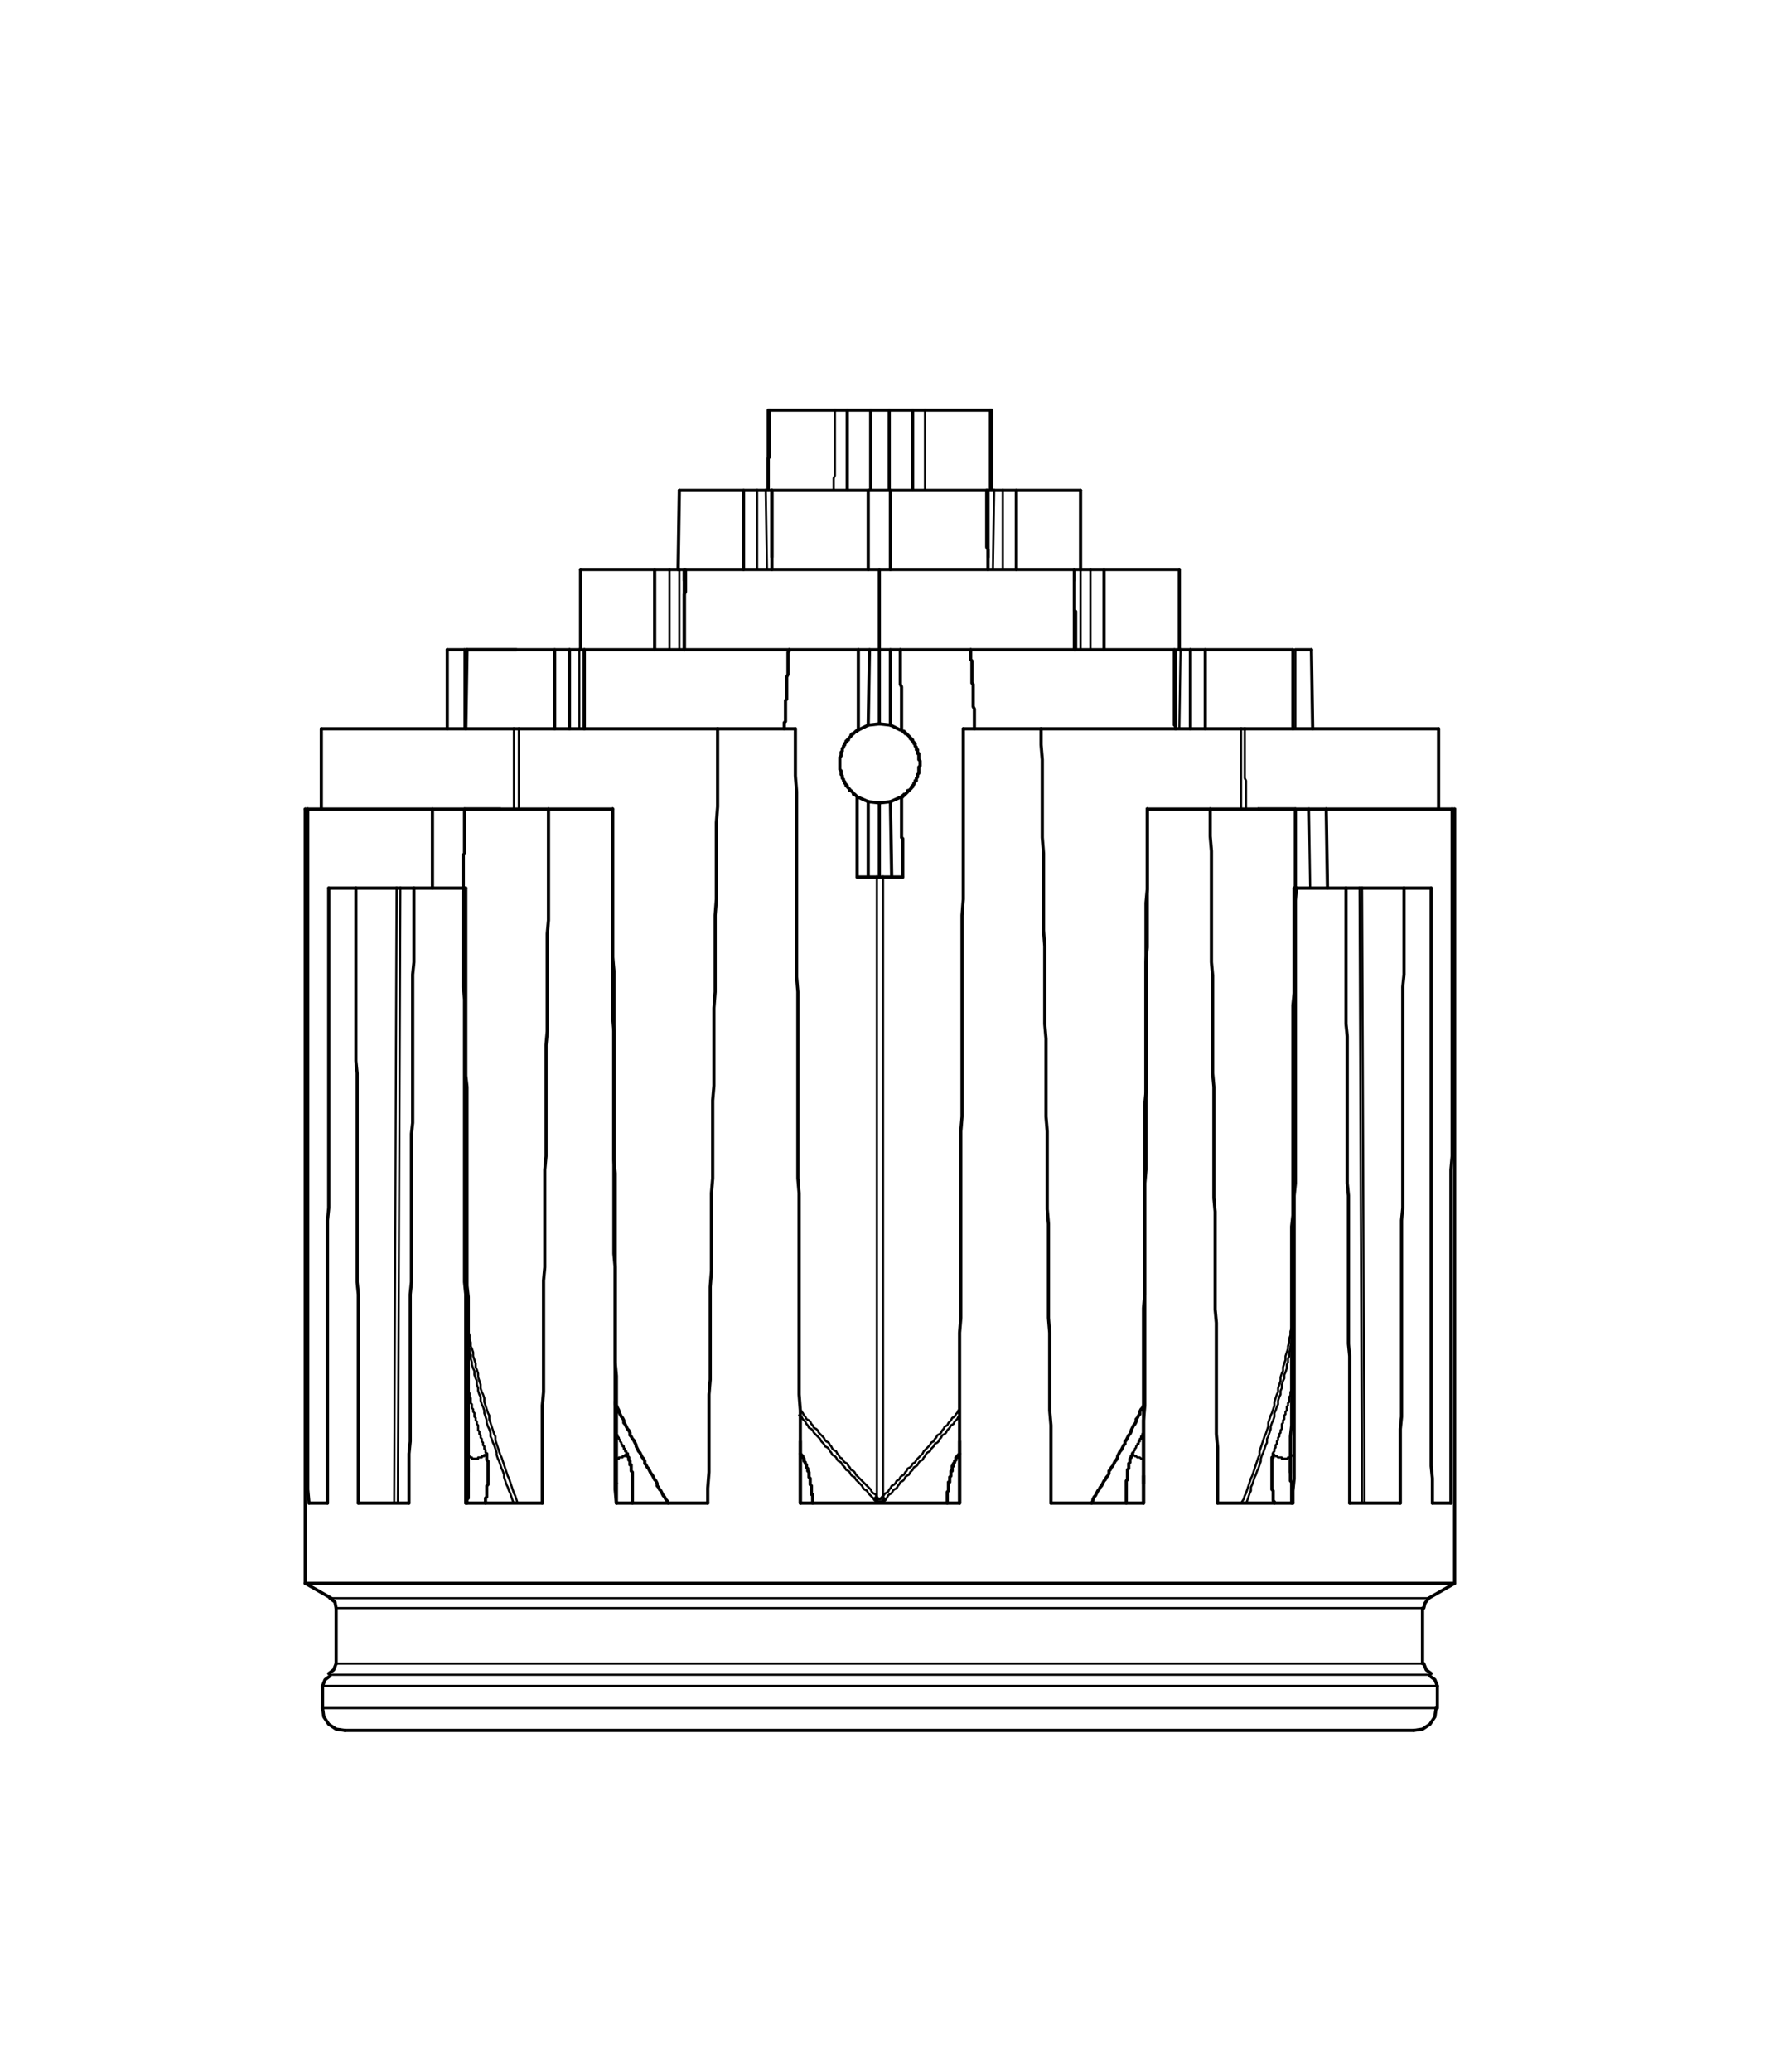 <?xml version="1.0" encoding="utf-8"?>
<!-- Generator: Adobe Illustrator 25.2.0, SVG Export Plug-In . SVG Version: 6.00 Build 0)  -->
<svg version="1.1" id="Layer_1" xmlns="http://www.w3.org/2000/svg" xmlns:xlink="http://www.w3.org/1999/xlink" x="0px" y="0px"
	 viewBox="0 0 297.882 348.706" style="enable-background:new 0 0 297.882 348.706;" xml:space="preserve">
<style type="text/css">
	.st0{fill:none;stroke:#000000;stroke-width:0.54;stroke-linecap:round;stroke-linejoin:round;stroke-miterlimit:10;}
	.st1{fill:none;stroke:#000000;stroke-width:0.36;stroke-linecap:round;stroke-linejoin:round;stroke-miterlimit:10;}
	.st2{fill:none;stroke:#000000;stroke-width:0.54;stroke-linecap:round;stroke-linejoin:bevel;stroke-miterlimit:10;}
</style>
<g>
	<line class="st0" x1="220.828" y1="109.366" x2="218.126" y2="109.366"/>
	<line class="st0" x1="78.227" y1="109.366" x2="75.317" y2="109.366"/>
	<line class="st1" x1="218.126" y1="109.366" x2="218.126" y2="122.67"/>
	<line class="st0" x1="78.227" y1="109.366" x2="86.958" y2="109.366"/>
	<line class="st0" x1="129.572" y1="69.039" x2="140.589" y2="69.039"/>
	<line class="st0" x1="155.764" y1="69.039" x2="166.781" y2="69.039"/>
	<line class="st0" x1="171.146" y1="82.551" x2="181.956" y2="82.551"/>
	<line class="st0" x1="114.397" y1="82.551" x2="125.207" y2="82.551"/>
	<line class="st0" x1="167.405" y1="82.551" x2="168.86" y2="82.551"/>
	<line class="st1" x1="167.405" y1="82.551" x2="167.197" y2="95.855"/>
	<line class="st1" x1="129.156" y1="95.855" x2="128.948" y2="82.551"/>
	<line class="st0" x1="127.493" y1="82.551" x2="128.948" y2="82.551"/>
	<line class="st1" x1="168.86" y1="95.855" x2="168.86" y2="82.551"/>
	<line class="st1" x1="127.493" y1="82.551" x2="127.493" y2="95.855"/>
	<line class="st0" x1="185.905" y1="95.855" x2="198.586" y2="95.855"/>
	<line class="st0" x1="97.767" y1="95.855" x2="110.24" y2="95.855"/>
	<line class="st0" x1="181.956" y1="95.855" x2="183.619" y2="95.855"/>
	<line class="st1" x1="181.956" y1="95.855" x2="181.956" y2="109.366"/>
	<line class="st0" x1="112.734" y1="95.855" x2="114.397" y2="95.855"/>
	<line class="st1" x1="114.397" y1="109.366" x2="114.397" y2="95.855"/>
	<line class="st1" x1="112.734" y1="95.855" x2="112.734" y2="109.366"/>
	<line class="st1" x1="183.619" y1="109.366" x2="183.619" y2="95.855"/>
	<line class="st0" x1="149.736" y1="69.039" x2="153.685" y2="69.039"/>
	<line class="st0" x1="142.668" y1="69.039" x2="146.617" y2="69.039"/>
	<line class="st0" x1="202.951" y1="109.366" x2="217.71" y2="109.366"/>
	<line class="st0" x1="78.643" y1="109.366" x2="93.402" y2="109.366"/>
	<line class="st0" x1="95.897" y1="109.366" x2="97.559" y2="109.366"/>
	<line class="st1" x1="97.559" y1="122.67" x2="97.559" y2="109.366"/>
	<line class="st0" x1="198.793" y1="109.366" x2="200.456" y2="109.366"/>
	<line class="st1" x1="198.793" y1="109.366" x2="198.586" y2="122.67"/>
	<line class="st0" x1="200.456" y1="122.67" x2="200.456" y2="109.366"/>
	<line class="st0" x1="95.897" y1="109.366" x2="95.897" y2="122.67"/>
	<line class="st0" x1="54.114" y1="122.67" x2="86.542" y2="122.67"/>
	<line class="st0" x1="209.603" y1="122.67" x2="242.239" y2="122.67"/>
	<line class="st0" x1="87.374" y1="122.67" x2="86.542" y2="122.67"/>
	<line class="st0" x1="209.603" y1="122.67" x2="208.979" y2="122.67"/>
	<line class="st0" x1="51.828" y1="136.182" x2="72.823" y2="136.182"/>
	<line class="st0" x1="223.322" y1="136.182" x2="244.525" y2="136.182"/>
	<line class="st0" x1="129.988" y1="82.551" x2="146.202" y2="82.551"/>
	<polyline class="st0" points="166.157,82.551 149.943,82.551 149.943,95.855 	"/>
	<line class="st0" x1="146.202" y1="95.855" x2="146.202" y2="82.551"/>
	<line class="st0" x1="223.322" y1="136.182" x2="220.412" y2="136.182"/>
	<polyline class="st0" points="72.823,149.486 72.823,136.182 84.256,136.182 	"/>
	<line class="st0" x1="229.351" y1="149.486" x2="236.418" y2="149.486"/>
	<line class="st0" x1="59.935" y1="149.486" x2="66.794" y2="149.486"/>
	<line class="st1" x1="220.62" y1="149.486" x2="220.412" y2="136.182"/>
	<line class="st0" x1="211.889" y1="136.182" x2="220.412" y2="136.182"/>
	<line class="st1" x1="229.351" y1="149.486" x2="229.766" y2="253.006"/>
	<line class="st1" x1="66.379" y1="253.006" x2="66.794" y2="149.486"/>
	<line class="st0" x1="226.648" y1="149.486" x2="228.935" y2="149.486"/>
	<line class="st1" x1="229.351" y1="253.006" x2="228.935" y2="149.486"/>
	<line class="st0" x1="67.418" y1="149.486" x2="69.705" y2="149.486"/>
	<line class="st1" x1="67.418" y1="149.486" x2="67.002" y2="253.006"/>
	<polyline class="st0" points="115.437,95.855 148.073,95.855 180.916,95.855 	"/>
	<line class="st0" x1="148.073" y1="95.855" x2="148.073" y2="109.366"/>
	<line class="st0" x1="163.455" y1="109.366" x2="197.754" y2="109.366"/>
	<line class="st0" x1="98.391" y1="109.366" x2="132.898" y2="109.366"/>
	<line class="st0" x1="78.227" y1="136.182" x2="92.363" y2="136.182"/>
	<line class="st0" x1="203.782" y1="136.182" x2="218.126" y2="136.182"/>
	<polyline class="st0" points="149.943,109.366 148.073,109.366 148.073,121.839 	"/>
	<line class="st0" x1="146.41" y1="109.366" x2="148.073" y2="109.366"/>
	<polyline class="st0" points="151.606,109.366 149.943,109.366 149.943,122.047 	"/>
	<polyline class="st0" points="144.539,109.366 146.41,109.366 146.202,122.047 	"/>
	<line class="st0" x1="150.151" y1="147.615" x2="149.943" y2="134.935"/>
	<line class="st0" x1="148.073" y1="147.615" x2="148.073" y2="135.143"/>
	<line class="st0" x1="146.202" y1="147.615" x2="146.202" y2="134.935"/>
	<line class="st1" x1="56.609" y1="270.676" x2="239.536" y2="270.676"/>
	<line class="st1" x1="56.609" y1="280.03" x2="239.536" y2="280.03"/>
	<line class="st0" x1="175.304" y1="122.67" x2="208.979" y2="122.67"/>
	<line class="st0" x1="87.374" y1="122.67" x2="120.841" y2="122.67"/>
	<line class="st0" x1="151.606" y1="109.366" x2="163.455" y2="109.366"/>
	<line class="st0" x1="148.696" y1="147.615" x2="152.022" y2="147.615"/>
	<line class="st0" x1="144.331" y1="147.615" x2="147.657" y2="147.615"/>
	<line class="st0" x1="132.898" y1="109.366" x2="144.539" y2="109.366"/>
	<line class="st0" x1="58.064" y1="291.255" x2="238.081" y2="291.255"/>
	<line class="st1" x1="54.322" y1="287.513" x2="242.031" y2="287.513"/>
	<line class="st1" x1="54.322" y1="283.772" x2="242.031" y2="283.772"/>
	<line class="st1" x1="55.569" y1="281.901" x2="240.784" y2="281.901"/>
	<line class="st0" x1="244.941" y1="136.182" x2="244.525" y2="136.182"/>
	<line class="st0" x1="241.199" y1="253.006" x2="244.318" y2="253.006"/>
	<line class="st0" x1="236.418" y1="149.486" x2="240.992" y2="149.486"/>
	<line class="st0" x1="227.272" y1="253.006" x2="235.795" y2="253.006"/>
	<line class="st0" x1="218.333" y1="149.486" x2="226.648" y2="149.486"/>
	<line class="st0" x1="205.03" y1="253.006" x2="217.71" y2="253.006"/>
	<line class="st0" x1="193.181" y1="136.182" x2="203.782" y2="136.182"/>
	<line class="st0" x1="176.967" y1="253.006" x2="192.557" y2="253.006"/>
	<line class="st0" x1="162.208" y1="122.67" x2="175.304" y2="122.67"/>
	<line class="st0" x1="134.769" y1="253.006" x2="161.584" y2="253.006"/>
	<line class="st0" x1="120.841" y1="122.67" x2="133.937" y2="122.67"/>
	<line class="st0" x1="103.796" y1="253.006" x2="119.178" y2="253.006"/>
	<line class="st0" x1="92.363" y1="136.182" x2="103.172" y2="136.182"/>
	<line class="st0" x1="78.435" y1="253.006" x2="91.323" y2="253.006"/>
	<line class="st0" x1="69.705" y1="149.486" x2="78.019" y2="149.486"/>
	<line class="st0" x1="60.35" y1="253.006" x2="68.873" y2="253.006"/>
	<line class="st0" x1="55.361" y1="149.486" x2="59.935" y2="149.486"/>
	<line class="st0" x1="52.035" y1="253.006" x2="55.153" y2="253.006"/>
	<line class="st0" x1="51.412" y1="136.182" x2="51.828" y2="136.182"/>
	<line class="st1" x1="55.777" y1="269.013" x2="240.576" y2="269.013"/>
	<line class="st0" x1="244.941" y1="266.518" x2="51.412" y2="266.518"/>
	<line class="st0" x1="221.036" y1="122.67" x2="220.828" y2="109.366"/>
	<line class="st0" x1="75.317" y1="109.366" x2="75.317" y2="122.67"/>
	<line class="st0" x1="181.956" y1="95.855" x2="181.956" y2="82.551"/>
	<line class="st0" x1="114.397" y1="82.551" x2="114.189" y2="95.855"/>
	<line class="st0" x1="198.586" y1="109.366" x2="198.586" y2="95.855"/>
	<line class="st0" x1="97.767" y1="95.855" x2="97.767" y2="109.366"/>
	<line class="st0" x1="153.685" y1="82.551" x2="153.685" y2="69.039"/>
	<line class="st0" x1="142.668" y1="69.039" x2="142.668" y2="82.551"/>
	<line class="st0" x1="217.71" y1="122.67" x2="217.71" y2="109.366"/>
	<line class="st0" x1="78.643" y1="109.366" x2="78.435" y2="122.67"/>
	<line class="st0" x1="223.53" y1="149.486" x2="223.322" y2="136.182"/>
	<line class="st0" x1="211.889" y1="136.182" x2="211.889" y2="136.182"/>
	<line class="st0" x1="239.536" y1="280.03" x2="239.536" y2="270.676"/>
	<line class="st0" x1="56.609" y1="270.676" x2="56.609" y2="280.03"/>
	<line class="st0" x1="54.322" y1="283.772" x2="54.322" y2="287.513"/>
	<line class="st0" x1="242.031" y1="287.513" x2="242.031" y2="283.772"/>
	<line class="st0" x1="51.412" y1="136.182" x2="51.412" y2="266.518"/>
	<polyline class="st0" points="244.941,136.182 244.941,266.518 240.576,269.013 	"/>
	<line class="st0" x1="51.412" y1="266.518" x2="55.777" y2="269.013"/>
	<polyline class="st2" points="151.606,122.878 149.943,122.047 148.073,121.839 146.202,122.047 
		144.539,122.878 	"/>
	<polyline class="st2" points="144.331,134.103 146.202,134.935 148.073,135.143 149.943,134.935 
		151.814,134.103 	"/>
	<polyline class="st2" points="56.609,270.676 56.401,269.636 55.569,269.013 	"/>
	<polyline class="st2" points="240.576,269.013 239.952,269.844 239.744,270.676 	"/>
	<polyline class="st2" points="55.361,281.693 56.193,281.069 56.609,280.03 	"/>
	<polyline class="st2" points="239.744,280.03 240.16,281.069 240.992,281.693 	"/>
	<polyline class="st2" points="54.322,287.513 54.53,288.968 55.361,290.216 56.609,291.047 
		58.064,291.255 	"/>
	<polyline class="st2" points="238.081,291.255 239.536,291.047 240.784,290.216 241.615,288.968 
		241.823,287.513 	"/>
	<polyline class="st2" points="55.569,282.109 54.738,282.732 54.322,283.772 	"/>
	<polyline class="st2" points="242.031,283.772 241.615,282.732 240.784,282.109 	"/>
	<polyline class="st1" points="78.227,109.366 78.227,109.574 78.227,109.782 78.227,109.99 
		78.227,110.406 78.227,110.614 78.227,110.822 78.227,111.237 78.227,111.445 
		78.227,111.653 78.227,111.861 78.227,112.277 78.227,112.485 78.227,112.692 
		78.227,113.108 78.227,113.316 78.227,113.524 78.227,113.94 78.227,114.147 
		78.227,114.355 78.227,114.563 78.227,114.979 78.227,115.187 78.227,115.395 
		78.227,115.81 78.227,116.018 78.227,116.226 78.227,116.642 78.227,116.85 
		78.227,117.058 78.227,117.266 78.227,117.681 78.227,117.889 78.227,118.097 
		78.227,118.513 78.227,118.721 78.227,118.929 78.227,119.344 78.227,119.552 
		78.227,119.76 78.227,119.968 78.227,120.384 78.227,120.592 78.227,120.799 
		78.227,121.215 78.227,121.423 78.227,121.631 78.227,121.839 78.227,122.255 
		78.227,122.462 78.227,122.67 	"/>
	<polyline class="st0" points="129.572,69.039 129.572,69.455 129.572,69.663 129.572,69.871 
		129.572,70.078 129.572,70.494 129.572,70.702 129.572,70.91 129.572,71.326 
		129.572,71.534 129.572,71.741 129.572,72.157 129.572,72.365 129.572,72.573 
		129.572,72.781 129.572,73.197 129.572,73.404 129.572,73.612 129.572,74.028 
		129.572,74.236 129.572,74.444 129.572,74.652 129.572,75.067 129.572,75.275 
		129.572,75.483 129.572,75.899 129.572,76.107 129.572,76.315 129.572,76.523 
		129.572,76.938 129.364,77.146 129.364,77.354 129.364,77.77 129.364,77.978 
		129.364,78.186 129.364,78.393 129.364,78.809 129.364,79.017 129.364,79.225 
		129.364,79.641 129.364,79.849 129.364,80.056 129.364,80.472 129.364,80.68 
		129.364,80.888 129.364,81.096 129.364,81.512 129.364,81.719 129.364,81.927 
		129.364,82.343 129.364,82.551 	"/>
	<polyline class="st0" points="166.781,82.551 166.781,82.343 166.781,81.927 166.781,81.719 
		166.781,81.512 166.781,81.096 166.781,80.888 166.781,80.68 166.781,80.472 
		166.781,80.056 166.781,79.849 166.781,79.641 166.781,79.225 166.781,79.017 
		166.781,78.809 166.781,78.393 166.781,78.186 166.781,77.978 166.781,77.77 
		166.781,77.354 166.781,77.146 166.781,76.938 166.781,76.523 166.781,76.315 
		166.781,76.107 166.781,75.899 166.781,75.483 166.781,75.275 166.781,75.067 
		166.781,74.652 166.781,74.444 166.781,74.236 166.781,74.028 166.781,73.612 
		166.781,73.404 166.781,73.197 166.781,72.781 166.781,72.573 166.781,72.365 
		166.781,72.157 166.781,71.741 166.781,71.534 166.781,71.326 166.781,70.91 
		166.781,70.702 166.781,70.494 166.781,70.078 166.781,69.871 166.781,69.663 
		166.781,69.455 166.781,69.039 	"/>
	<polyline class="st0" points="142.46,69.039 142.252,69.039 142.044,69.039 141.836,69.039 
		141.628,69.039 141.421,69.039 141.213,69.039 141.005,69.039 140.797,69.039 
		140.589,69.039 	"/>
	<polyline class="st1" points="140.381,82.551 140.381,82.343 140.381,81.927 140.381,81.719 
		140.381,81.512 140.381,81.096 140.381,80.888 140.381,80.68 140.381,80.472 
		140.589,80.056 140.589,79.849 140.589,79.641 140.589,79.225 140.589,79.017 
		140.589,78.809 140.589,78.393 140.589,78.186 140.589,77.978 140.589,77.77 
		140.589,77.354 140.589,77.146 140.589,76.938 140.589,76.523 140.589,76.315 
		140.589,76.107 140.589,75.899 140.589,75.483 140.589,75.275 140.589,75.067 
		140.589,74.652 140.589,74.444 140.589,74.236 140.589,74.028 140.589,73.612 
		140.589,73.404 140.589,73.197 140.589,72.781 140.589,72.573 140.589,72.365 
		140.589,72.157 140.589,71.741 140.589,71.534 140.589,71.326 140.589,70.91 
		140.589,70.702 140.589,70.494 140.589,70.078 140.589,69.871 140.589,69.663 
		140.589,69.455 140.589,69.039 	"/>
	<polyline class="st0" points="155.764,69.039 155.556,69.039 155.348,69.039 155.14,69.039 
		154.932,69.039 154.724,69.039 154.517,69.039 154.309,69.039 154.101,69.039 
		153.893,69.039 	"/>
	<polyline class="st1" points="155.764,69.039 155.764,69.455 155.764,69.663 155.764,69.871 
		155.764,70.078 155.764,70.494 155.764,70.702 155.764,70.91 155.764,71.326 
		155.764,71.534 155.764,71.741 155.764,72.157 155.764,72.365 155.764,72.573 
		155.764,72.781 155.764,73.197 155.764,73.404 155.764,73.612 155.764,74.028 
		155.764,74.236 155.764,74.444 155.764,74.652 155.764,75.067 155.764,75.275 
		155.764,75.483 155.764,75.899 155.764,76.107 155.764,76.315 155.764,76.523 
		155.764,76.938 155.764,77.146 155.764,77.354 155.764,77.77 155.764,77.978 
		155.764,78.186 155.764,78.393 155.764,78.809 155.764,79.017 155.764,79.225 
		155.764,79.641 155.764,79.849 155.764,80.056 155.764,80.472 155.764,80.68 
		155.764,80.888 155.764,81.096 155.764,81.512 155.764,81.719 155.764,81.927 
		155.764,82.343 155.764,82.551 	"/>
	<polyline class="st0" points="129.988,82.551 129.78,82.551 129.572,82.551 129.364,82.551 
		129.156,82.551 128.948,82.551 	"/>
	<polyline class="st0" points="167.405,82.551 167.197,82.551 166.989,82.551 166.781,82.551 
		166.573,82.551 166.365,82.551 	"/>
	<polyline class="st0" points="168.86,82.551 169.068,82.551 169.276,82.551 169.483,82.551 
		169.691,82.551 169.899,82.551 170.107,82.551 170.315,82.551 170.523,82.551 
		170.731,82.551 170.939,82.551 171.146,82.551 171.146,82.759 171.146,82.967 
		171.146,83.382 171.146,83.59 171.146,83.798 171.146,84.214 171.146,84.422 
		171.146,84.63 171.146,84.837 171.146,85.253 171.146,85.461 171.146,85.669 
		171.146,86.085 171.146,86.293 171.146,86.5 171.146,86.708 171.146,87.124 
		171.146,87.332 171.146,87.54 171.146,87.956 171.146,88.163 171.146,88.371 
		171.146,88.787 171.146,88.995 171.146,89.203 171.146,89.411 171.146,89.826 
		171.146,90.034 171.146,90.242 171.146,90.658 171.146,90.866 171.146,91.074 
		171.146,91.282 171.146,91.697 171.146,91.905 171.146,92.113 171.146,92.529 
		171.146,92.737 171.146,92.944 171.146,93.152 171.146,93.568 171.146,93.776 
		171.146,93.984 171.146,94.4 171.146,94.607 171.146,94.815 171.146,95.023 
		171.146,95.439 171.146,95.647 171.146,95.855 	"/>
	<polyline class="st0" points="127.493,82.551 127.285,82.551 127.077,82.551 126.87,82.551 
		126.662,82.551 126.454,82.551 126.246,82.551 126.038,82.551 125.83,82.551 
		125.622,82.551 125.414,82.551 125.207,82.551 125.207,82.759 125.207,82.967 
		125.207,83.382 125.207,83.59 125.207,83.798 125.207,84.214 125.207,84.422 
		125.207,84.63 125.207,84.837 125.207,85.253 125.207,85.461 125.207,85.669 
		125.207,86.085 125.207,86.293 125.207,86.5 125.207,86.708 125.207,87.124 
		125.207,87.332 125.207,87.54 125.207,87.956 125.207,88.163 125.207,88.371 
		125.207,88.787 125.207,88.995 125.207,89.203 125.207,89.411 125.207,89.826 
		125.207,90.034 125.207,90.242 125.207,90.658 125.207,90.866 125.207,91.074 
		125.207,91.282 125.207,91.697 125.207,91.905 125.207,92.113 125.207,92.529 
		125.207,92.737 125.207,92.944 125.207,93.152 125.207,93.568 125.207,93.776 
		125.207,93.984 125.207,94.4 125.207,94.607 125.207,94.815 125.207,95.023 
		125.207,95.439 125.207,95.647 125.207,95.855 	"/>
	<polyline class="st0" points="181.956,95.855 181.748,95.855 181.54,95.855 181.332,95.855 
		181.124,95.855 180.916,95.855 181.124,95.855 181.332,95.855 	"/>
	<polyline class="st0" points="115.021,95.855 115.229,95.855 115.021,95.855 114.813,95.855 
		114.605,95.855 114.397,95.855 	"/>
	<line class="st0" x1="166.157" y1="82.551" x2="166.157" y2="82.551"/>
	<polyline class="st0" points="112.734,95.855 112.526,95.855 112.318,95.855 112.111,95.855 
		111.903,95.855 111.695,95.855 111.487,95.855 111.279,95.855 111.071,95.855 
		110.863,95.855 110.655,95.855 110.448,95.855 110.24,95.855 110.24,96.27 
		110.24,96.478 110.24,96.686 110.24,97.102 110.24,97.31 110.24,97.518 
		110.24,97.726 110.24,98.141 110.24,98.349 110.24,98.557 110.24,98.973 
		110.24,99.181 110.24,99.389 110.24,99.596 110.24,100.012 110.24,100.22 
		110.24,100.428 110.24,100.844 110.24,101.052 110.24,101.259 110.24,101.467 
		110.24,101.883 110.24,102.091 110.24,102.299 110.24,102.715 110.24,102.922 
		110.24,103.13 110.24,103.338 110.24,103.754 110.24,103.962 110.24,104.17 
		110.24,104.585 110.24,104.793 110.24,105.001 110.24,105.417 110.24,105.625 
		110.24,105.833 110.24,106.04 110.24,106.456 110.24,106.664 110.24,106.872 
		110.24,107.288 110.24,107.496 110.24,107.703 110.24,107.911 110.24,108.327 
		110.24,108.535 110.24,108.743 110.24,109.159 110.24,109.366 	"/>
	<polyline class="st0" points="183.619,95.855 183.827,95.855 184.035,95.855 184.242,95.855 
		184.45,95.855 184.658,95.855 184.866,95.855 185.074,95.855 185.282,95.855 
		185.49,95.855 185.697,95.855 185.905,95.855 185.905,96.27 185.905,96.478 
		185.905,96.686 185.905,97.102 185.905,97.31 185.905,97.518 185.905,97.726 
		185.905,98.141 185.905,98.349 185.905,98.557 185.905,98.973 185.905,99.181 
		185.905,99.389 185.905,99.596 185.905,100.012 185.905,100.22 185.905,100.428 
		185.905,100.844 185.905,101.052 185.905,101.259 185.905,101.467 185.905,101.883 
		185.905,102.091 185.905,102.299 185.905,102.715 185.905,102.922 185.905,103.13 
		185.905,103.338 185.905,103.754 185.905,103.962 185.905,104.17 185.905,104.585 
		185.905,104.793 185.905,105.001 185.905,105.417 185.905,105.625 185.905,105.833 
		185.905,106.04 185.905,106.456 185.905,106.664 185.905,106.872 185.905,107.288 
		185.905,107.496 185.905,107.703 185.905,107.911 185.905,108.327 185.905,108.535 
		185.905,108.743 185.905,109.159 185.905,109.366 	"/>
	<polyline class="st0" points="146.617,82.551 146.617,82.343 146.617,81.927 146.617,81.719 
		146.617,81.512 146.617,81.096 146.617,80.888 146.617,80.68 146.617,80.472 
		146.617,80.056 146.617,79.849 146.617,79.641 146.617,79.225 146.617,79.017 
		146.617,78.809 146.617,78.393 146.617,78.186 146.617,77.978 146.617,77.77 
		146.617,77.354 146.617,77.146 146.617,76.938 146.617,76.523 146.617,76.315 
		146.617,76.107 146.617,75.899 146.617,75.483 146.617,75.275 146.617,75.067 
		146.617,74.652 146.617,74.444 146.617,74.236 146.617,74.028 146.617,73.612 
		146.617,73.404 146.617,73.197 146.617,72.781 146.617,72.573 146.617,72.365 
		146.617,72.157 146.617,71.741 146.617,71.534 146.617,71.326 146.617,70.91 
		146.617,70.702 146.617,70.494 146.617,70.078 146.617,69.871 146.617,69.663 
		146.617,69.455 146.617,69.039 146.825,69.039 147.033,69.039 147.241,69.039 
		147.449,69.039 147.657,69.039 147.865,69.039 148.073,69.039 148.28,69.039 
		148.488,69.039 148.696,69.039 148.904,69.039 149.112,69.039 149.32,69.039 
		149.528,69.039 149.736,69.039 149.736,69.455 149.736,69.663 149.736,69.871 
		149.736,70.078 149.736,70.494 149.736,70.702 149.736,70.91 149.736,71.326 
		149.736,71.534 149.736,71.741 149.736,72.157 149.736,72.365 149.736,72.573 
		149.736,72.781 149.736,73.197 149.736,73.404 149.736,73.612 149.736,74.028 
		149.736,74.236 149.736,74.444 149.736,74.652 149.736,75.067 149.736,75.275 
		149.736,75.483 149.736,75.899 149.736,76.107 149.736,76.315 149.736,76.523 
		149.736,76.938 149.736,77.146 149.736,77.354 149.736,77.77 149.736,77.978 
		149.736,78.186 149.736,78.393 149.736,78.809 149.736,79.017 149.736,79.225 
		149.736,79.641 149.736,79.849 149.736,80.056 149.736,80.472 149.736,80.68 
		149.736,80.888 149.736,81.096 149.736,81.512 149.736,81.719 149.736,81.927 
		149.736,82.343 149.736,82.551 	"/>
	<polyline class="st0" points="198.793,109.366 198.586,109.366 198.378,109.366 198.17,109.366 	
		"/>
	<polyline class="st0" points="98.183,109.366 97.975,109.366 97.767,109.366 97.559,109.366 	"/>
	<polyline class="st0" points="200.456,109.366 200.664,109.366 200.872,109.366 201.08,109.366 
		201.288,109.366 201.496,109.366 201.704,109.366 201.912,109.366 202.119,109.366 
		202.327,109.366 202.535,109.366 202.743,109.366 202.951,109.366 202.951,109.574 
		202.951,109.782 202.951,110.198 202.951,110.406 202.951,110.614 202.951,111.029 
		202.951,111.237 202.951,111.445 202.951,111.653 202.951,112.069 202.951,112.277 
		202.951,112.485 202.951,112.9 202.951,113.108 202.951,113.316 202.951,113.732 
		202.951,113.94 202.951,114.147 202.951,114.355 202.951,114.771 202.951,114.979 
		202.951,115.187 202.951,115.603 202.951,115.81 202.951,116.018 202.951,116.226 
		202.951,116.642 202.951,116.85 202.951,117.058 202.951,117.473 202.951,117.681 
		202.951,117.889 202.951,118.097 202.951,118.513 202.951,118.721 202.951,118.929 
		202.951,119.344 202.951,119.552 202.951,119.76 202.951,119.968 202.951,120.384 
		202.951,120.592 202.951,120.799 202.951,121.215 202.951,121.423 202.951,121.631 
		202.951,122.047 202.951,122.255 202.951,122.462 202.951,122.67 	"/>
	<polyline class="st0" points="95.897,109.366 95.689,109.366 95.481,109.366 95.273,109.366 
		95.065,109.366 94.857,109.366 94.649,109.366 94.441,109.366 94.234,109.366 
		94.026,109.366 93.818,109.366 93.61,109.366 93.402,109.366 93.402,109.574 
		93.402,109.782 93.402,110.198 93.402,110.406 93.402,110.614 93.402,111.029 
		93.402,111.237 93.402,111.445 93.402,111.653 93.402,112.069 93.402,112.277 
		93.402,112.485 93.402,112.9 93.402,113.108 93.402,113.316 93.402,113.732 
		93.402,113.94 93.402,114.147 93.402,114.355 93.402,114.771 93.402,114.979 
		93.402,115.187 93.402,115.603 93.402,115.81 93.402,116.018 93.402,116.226 
		93.402,116.642 93.402,116.85 93.402,117.058 93.402,117.473 93.402,117.681 
		93.402,117.889 93.402,118.097 93.402,118.513 93.402,118.721 93.402,118.929 
		93.402,119.344 93.402,119.552 93.402,119.76 93.402,119.968 93.402,120.384 
		93.402,120.592 93.402,120.799 93.402,121.215 93.402,121.423 93.402,121.631 
		93.402,122.047 93.402,122.255 93.402,122.462 93.402,122.67 	"/>
	<polyline class="st1" points="86.542,122.67 86.542,123.086 86.542,123.294 86.542,123.502 
		86.542,123.918 86.542,124.125 86.542,124.333 86.542,124.541 86.542,124.957 
		86.542,125.165 86.542,125.373 86.542,125.788 86.542,125.996 86.542,126.204 
		86.542,126.412 86.542,126.828 86.542,127.036 86.542,127.243 86.542,127.659 
		86.542,127.867 86.542,128.075 86.542,128.283 86.542,128.699 86.542,128.906 
		86.542,129.114 86.542,129.53 86.542,129.738 86.542,129.946 86.542,130.362 
		86.542,130.569 86.542,130.777 86.542,130.985 86.542,131.401 86.542,131.609 
		86.542,131.817 86.542,132.232 86.542,132.44 86.542,132.648 86.542,132.856 
		86.542,133.272 86.542,133.48 86.542,133.688 86.542,134.103 86.542,134.311 
		86.542,134.519 86.542,134.727 86.542,135.143 86.542,135.351 86.542,135.558 
		86.542,135.974 86.542,136.182 	"/>
	<polyline class="st1" points="209.811,136.182 209.811,135.974 209.811,135.558 209.811,135.351 
		209.811,135.143 209.811,134.727 209.811,134.519 209.811,134.311 209.811,134.103 
		209.811,133.688 209.811,133.48 209.811,133.272 209.811,132.856 209.811,132.648 
		209.811,132.44 209.811,132.232 209.811,131.817 209.811,131.609 209.811,131.401 
		209.603,130.985 209.603,130.777 209.603,130.569 209.603,130.362 209.603,129.946 
		209.603,129.738 209.603,129.53 209.603,129.114 209.603,128.906 209.603,128.699 
		209.603,128.283 209.603,128.075 209.603,127.867 209.603,127.659 209.603,127.243 
		209.603,127.036 209.603,126.828 209.603,126.412 209.603,126.204 209.603,125.996 
		209.603,125.788 209.603,125.373 209.603,125.165 209.603,124.957 209.603,124.541 
		209.603,124.333 209.603,124.125 209.603,123.918 209.603,123.502 209.603,123.294 
		209.603,123.086 209.603,122.67 	"/>
	<polyline class="st0" points="129.988,82.551 129.988,82.759 129.988,82.967 129.988,83.382 
		129.988,83.59 129.988,83.798 129.988,84.214 129.988,84.422 129.988,84.63 
		129.988,84.837 129.988,85.253 129.988,85.461 129.988,85.669 129.988,86.085 
		129.988,86.293 129.988,86.5 129.988,86.708 129.988,87.124 129.988,87.332 
		129.988,87.54 129.988,87.956 129.988,88.163 129.988,88.371 129.988,88.787 
		129.988,88.995 129.988,89.203 129.988,89.411 129.988,89.826 129.988,90.034 
		129.988,90.242 129.988,90.658 129.988,90.866 129.988,91.074 129.988,91.282 
		129.988,91.697 129.988,91.905 129.988,92.113 129.988,92.529 129.988,92.737 
		129.988,92.944 129.988,93.152 129.988,93.568 129.988,93.776 129.988,93.984 
		129.988,94.4 129.988,94.607 129.988,94.815 129.988,95.023 129.988,95.439 
		129.988,95.647 129.988,95.855 	"/>
	<polyline class="st0" points="166.365,95.855 166.365,95.647 166.365,95.439 166.365,95.023 
		166.365,94.815 166.365,94.607 166.365,94.4 166.365,93.984 166.365,93.776 
		166.365,93.568 166.365,93.152 166.365,92.944 166.365,92.737 166.365,92.529 
		166.157,92.113 166.157,91.905 166.157,91.697 166.157,91.282 166.157,91.074 
		166.157,90.866 166.157,90.658 166.157,90.242 166.157,90.034 166.157,89.826 
		166.157,89.411 166.157,89.203 166.157,88.995 166.157,88.787 166.157,88.371 
		166.157,88.163 166.157,87.956 166.157,87.54 166.157,87.332 166.157,87.124 
		166.157,86.708 166.157,86.5 166.157,86.293 166.157,86.085 166.157,85.669 
		166.157,85.461 166.157,85.253 166.157,84.837 166.157,84.63 166.157,84.422 
		166.157,84.214 166.157,83.798 166.157,83.59 166.157,83.382 166.157,82.967 
		166.157,82.759 166.157,82.551 	"/>
	<polyline class="st0" points="149.943,82.551 149.736,82.551 149.528,82.551 149.32,82.551 
		149.112,82.551 148.904,82.551 148.696,82.551 148.488,82.551 148.28,82.551 
		148.073,82.551 147.865,82.551 147.657,82.551 147.449,82.551 147.241,82.551 
		147.033,82.551 146.825,82.551 146.617,82.551 146.41,82.551 146.202,82.551 	"/>
	<polyline class="st0" points="229.351,149.486 229.143,149.486 228.935,149.486 	"/>
	<polyline class="st0" points="67.418,149.486 67.21,149.486 67.002,149.486 66.794,149.486 	"/>
	<polyline class="st0" points="115.437,95.855 115.437,96.27 115.437,96.478 115.437,96.686 
		115.437,97.102 115.437,97.31 115.437,97.518 115.437,97.726 115.437,98.141 
		115.437,98.349 115.437,98.557 115.437,98.973 115.437,99.181 115.437,99.389 
		115.437,99.596 115.229,100.012 115.229,100.22 115.229,100.428 115.229,100.844 
		115.229,101.052 115.229,101.259 115.229,101.467 115.229,101.883 115.229,102.091 
		115.229,102.299 115.229,102.715 115.229,102.922 115.229,103.13 115.229,103.338 
		115.229,103.754 115.229,103.962 115.229,104.17 115.229,104.585 115.229,104.793 
		115.229,105.001 115.229,105.417 115.229,105.625 115.229,105.833 115.229,106.04 
		115.229,106.456 115.229,106.664 115.229,106.872 115.229,107.288 115.229,107.496 
		115.229,107.703 115.229,107.911 115.229,108.327 115.229,108.535 115.229,108.743 
		115.229,109.159 115.229,109.366 	"/>
	<polyline class="st0" points="180.916,109.366 180.916,109.159 180.916,108.743 180.916,108.535 
		180.916,108.327 180.916,107.911 180.916,107.703 180.916,107.496 180.916,107.288 
		180.916,106.872 180.916,106.664 180.916,106.456 180.916,106.04 180.916,105.833 
		180.916,105.625 180.916,105.417 180.916,105.001 180.916,104.793 180.916,104.585 
		180.916,104.17 180.916,103.962 180.916,103.754 180.916,103.338 180.916,103.13 
		180.916,102.922 180.916,102.715 180.916,102.299 180.916,102.091 180.916,101.883 
		180.916,101.467 180.916,101.259 180.916,101.052 180.916,100.844 180.916,100.428 
		180.916,100.22 180.916,100.012 180.916,99.596 180.916,99.389 180.916,99.181 
		180.916,98.973 180.916,98.557 180.916,98.349 180.916,98.141 180.916,97.726 
		180.916,97.518 180.916,97.31 180.916,97.102 180.916,96.686 180.916,96.478 
		180.916,96.27 180.916,95.855 	"/>
	<polyline class="st1" points="217.502,244.899 217.502,245.107 217.294,245.107 217.294,245.315 
		217.086,245.315 216.878,245.315 216.878,245.523 216.671,245.523 216.463,245.523 
		216.255,245.523 216.047,245.523 215.839,245.523 215.839,245.315 215.631,245.315 
		215.423,245.315 215.215,245.315 215.008,245.107 214.8,245.107 214.592,244.899 
		214.384,244.899 214.384,244.692 	"/>
	<polyline class="st1" points="81.969,244.692 81.761,244.899 81.553,244.899 81.553,245.107 
		81.345,245.107 81.138,245.107 81.138,245.315 80.93,245.315 80.722,245.315 
		80.514,245.315 80.514,245.523 80.306,245.523 80.098,245.523 79.89,245.523 
		79.682,245.523 79.475,245.523 79.475,245.315 79.267,245.315 79.059,245.315 
		79.059,245.107 78.851,245.107 78.851,244.899 78.643,244.899 	"/>
	<polyline class="st0" points="218.333,149.486 218.126,149.486 217.918,149.486 	"/>
	<polyline class="st0" points="217.294,245.939 217.294,246.147 217.294,246.354 217.294,246.562 
		217.294,246.77 217.294,246.978 217.294,247.186 217.294,247.394 217.294,247.602 
		217.294,247.81 217.294,248.017 217.294,248.225 217.294,248.433 217.294,248.641 
		217.294,248.849 217.294,249.057 217.294,249.265 217.502,249.473 217.502,249.68 
		217.502,249.888 217.502,250.096 217.502,250.304 217.502,250.512 217.502,250.72 
		217.502,250.928 217.502,251.136 217.502,251.343 217.502,251.551 217.502,251.759 
		217.502,251.967 217.502,252.175 217.502,252.383 217.502,252.591 217.502,252.799 
		217.502,253.006 	"/>
	<polyline class="st0" points="78.643,253.006 78.643,252.799 78.643,252.591 78.643,252.383 
		78.851,252.175 78.851,251.967 78.851,251.759 78.851,251.551 78.851,251.343 
		78.851,251.136 78.851,250.928 78.851,250.72 78.851,250.512 78.851,250.304 
		78.851,250.096 78.851,249.888 78.851,249.68 78.851,249.473 78.851,249.265 
		78.851,249.057 78.851,248.849 78.851,248.641 78.851,248.433 78.851,248.225 
		78.851,248.017 78.851,247.81 78.851,247.602 78.851,247.394 78.851,247.186 
		78.851,246.978 	"/>
	<polyline class="st0" points="78.435,149.486 78.227,149.486 78.019,149.486 	"/>
	<polyline class="st0" points="214.592,253.006 214.592,252.799 214.384,252.591 214.384,252.383 
		214.384,252.175 214.384,251.967 214.384,251.759 214.384,251.551 214.384,251.343 
		214.384,251.136 214.384,250.928 214.176,250.72 214.176,250.512 214.176,250.304 
		214.176,250.096 214.176,249.888 214.176,249.68 214.176,249.473 214.176,249.265 
		214.176,249.057 214.176,248.849 214.176,248.641 214.176,248.433 214.176,248.225 
		214.176,248.017 214.176,247.81 214.176,247.602 214.176,247.394 214.176,247.186 
		214.176,246.978 214.176,246.77 214.176,246.562 214.176,246.354 214.176,246.147 
		214.176,245.939 214.176,245.731 214.176,245.523 214.176,245.315 214.384,245.315 
		214.384,245.107 214.384,244.899 214.384,244.692 	"/>
	<polyline class="st1" points="214.384,244.692 214.384,244.484 214.592,244.276 214.592,244.068 
		214.592,243.86 214.8,243.652 214.8,243.444 214.8,243.236 215.008,243.029 
		215.008,242.821 215.008,242.613 215.215,242.405 215.215,242.197 215.215,241.989 
		215.423,241.781 215.423,241.573 215.423,241.366 215.631,241.158 215.631,240.95 
		215.631,240.742 215.839,240.534 215.839,240.118 215.839,239.91 215.839,239.703 
		216.047,239.495 216.047,239.287 216.047,239.079 216.255,238.871 216.255,238.663 
		216.255,238.455 216.255,238.247 216.463,238.04 216.463,237.832 216.463,237.624 
		216.671,237.416 216.671,237.208 216.671,237 216.671,236.792 216.878,236.584 
		216.878,236.377 216.878,236.169 217.086,235.961 217.086,235.753 217.086,235.337 
		217.086,235.129 217.294,234.922 217.294,234.714 217.294,234.506 217.294,234.298 
		217.502,234.09 217.502,233.882 	"/>
	<polyline class="st1" points="78.851,233.882 78.851,234.09 78.851,234.298 79.059,234.506 
		79.059,234.714 79.059,234.922 79.059,235.129 79.267,235.337 79.267,235.753 
		79.267,235.961 79.267,236.169 79.475,236.377 79.475,236.584 79.475,236.792 
		79.475,237 79.682,237.208 79.682,237.416 79.682,237.624 79.89,237.832 
		79.89,238.04 79.89,238.247 79.89,238.455 80.098,238.663 80.098,238.871 
		80.098,239.079 80.306,239.287 80.306,239.495 80.306,239.703 80.514,239.91 
		80.514,240.118 80.514,240.534 80.514,240.742 80.722,240.95 80.722,241.158 
		80.722,241.366 80.93,241.573 80.93,241.781 80.93,241.989 81.138,242.197 
		81.138,242.405 81.138,242.613 81.345,242.821 81.345,243.029 81.345,243.236 
		81.553,243.444 81.553,243.652 81.553,243.86 81.761,244.068 81.761,244.276 
		81.761,244.484 81.969,244.692 	"/>
	<polyline class="st0" points="81.761,253.006 81.761,252.799 81.761,252.591 81.761,252.383 
		81.761,252.175 81.969,251.967 81.969,251.759 81.969,251.551 81.969,251.343 
		81.969,251.136 81.969,250.928 81.969,250.72 81.969,250.512 81.969,250.304 
		81.969,250.096 82.177,249.888 82.177,249.68 82.177,249.473 82.177,249.265 
		82.177,249.057 82.177,248.849 82.177,248.641 82.177,248.433 82.177,248.225 
		82.177,248.017 82.177,247.81 82.177,247.602 82.177,247.394 82.177,247.186 
		82.177,246.978 82.177,246.77 82.177,246.562 82.177,246.354 82.177,246.147 
		82.177,245.939 81.969,245.731 81.969,245.523 81.969,245.315 81.969,245.107 
		81.969,244.899 81.969,244.692 	"/>
	<polyline class="st0" points="197.962,122.67 197.962,122.462 197.962,122.255 197.754,122.047 
		197.754,121.631 197.754,121.423 197.754,121.215 197.754,120.799 197.754,120.592 
		197.754,120.384 197.754,119.968 197.754,119.76 197.754,119.552 197.754,119.344 
		197.754,118.929 197.754,118.721 197.754,118.513 197.754,118.097 197.754,117.889 
		197.754,117.681 197.754,117.473 197.754,117.058 197.754,116.85 197.754,116.642 
		197.754,116.226 197.754,116.018 197.754,115.81 197.754,115.603 197.754,115.187 
		197.754,114.979 197.754,114.771 197.754,114.355 197.754,114.147 197.754,113.94 
		197.754,113.732 197.754,113.316 197.754,113.108 197.754,112.9 197.754,112.485 
		197.754,112.277 197.754,112.069 197.754,111.653 197.754,111.445 197.754,111.237 
		197.754,111.029 197.754,110.614 197.754,110.406 197.754,110.198 197.754,109.782 
		197.754,109.574 197.754,109.366 	"/>
	<polyline class="st0" points="98.391,109.366 98.391,109.574 98.391,109.782 98.391,110.198 
		98.391,110.406 98.391,110.614 98.391,111.029 98.391,111.237 98.391,111.445 
		98.391,111.653 98.391,112.069 98.391,112.277 98.391,112.485 98.391,112.9 
		98.391,113.108 98.391,113.316 98.391,113.732 98.391,113.94 98.391,114.147 
		98.391,114.355 98.391,114.771 98.391,114.979 98.391,115.187 98.391,115.603 
		98.391,115.81 98.391,116.018 98.391,116.226 98.391,116.642 98.391,116.85 
		98.391,117.058 98.391,117.473 98.391,117.681 98.391,117.889 98.391,118.097 
		98.391,118.513 98.391,118.721 98.391,118.929 98.391,119.344 98.391,119.552 
		98.391,119.76 98.391,119.968 98.391,120.384 98.391,120.592 98.391,120.799 
		98.391,121.215 98.391,121.423 98.391,121.631 98.391,122.047 98.391,122.255 
		98.391,122.462 98.391,122.67 	"/>
	<polyline class="st1" points="217.502,225.983 217.294,226.607 217.294,227.022 217.086,227.646 
		217.086,228.27 216.878,228.685 216.878,229.309 216.671,229.725 216.671,230.348 
		216.463,230.972 216.255,231.388 216.255,232.011 216.047,232.427 215.839,233.051 
		215.839,233.674 215.631,234.09 215.631,234.714 215.423,235.129 215.215,235.753 
		215.215,236.377 215.008,236.792 214.8,237.416 214.592,237.832 214.592,238.455 
		214.384,239.079 214.176,239.495 213.968,240.118 213.968,240.534 213.76,241.158 
		213.552,241.781 213.345,242.197 213.345,242.821 213.137,243.236 212.929,243.86 
		212.721,244.484 212.513,244.899 212.305,245.523 212.305,245.939 212.097,246.562 
		211.889,247.186 211.682,247.602 211.474,248.225 211.266,248.641 211.058,249.265 
		210.85,249.888 210.642,250.304 210.642,250.928 210.434,251.343 210.226,251.967 
		210.019,252.591 209.811,253.006 	"/>
	<polyline class="st1" points="86.542,253.006 86.334,252.591 86.126,251.967 85.919,251.343 
		85.711,250.928 85.503,250.304 85.295,249.888 85.087,249.265 84.879,248.641 
		84.879,248.225 84.671,247.602 84.464,247.186 84.256,246.562 84.048,245.939 
		83.84,245.523 83.632,244.899 83.632,244.484 83.424,243.86 83.216,243.236 
		83.008,242.821 82.801,242.197 82.593,241.781 82.593,241.158 82.385,240.534 
		82.177,240.118 81.969,239.495 81.969,239.079 81.761,238.455 81.553,237.832 
		81.553,237.416 81.345,236.792 81.138,236.377 80.93,235.753 80.93,235.129 
		80.722,234.714 80.514,234.09 80.514,233.674 80.306,233.051 80.306,232.427 
		80.098,232.011 79.89,231.388 79.89,230.764 79.682,230.348 79.475,229.725 
		79.475,229.309 79.267,228.685 79.267,228.062 79.059,227.646 79.059,227.022 
		78.851,226.607 78.851,225.983 	"/>
	<polyline class="st0" points="78.227,136.182 78.227,136.39 78.227,136.598 78.227,137.014 
		78.227,137.221 78.227,137.429 78.227,137.845 78.227,138.053 78.227,138.261 
		78.227,138.676 78.227,138.884 78.227,139.092 78.227,139.3 78.227,139.716 
		78.227,139.924 78.227,140.132 78.227,140.547 78.227,140.755 78.227,140.963 
		78.227,141.171 78.227,141.587 78.227,141.795 78.227,142.002 78.227,142.418 
		78.227,142.626 78.227,142.834 78.227,143.042 78.227,143.458 78.227,143.665 
		78.019,143.873 78.019,144.289 78.019,144.497 78.019,144.705 78.019,144.913 
		78.019,145.328 78.019,145.536 78.019,145.744 78.019,146.16 78.019,146.368 
		78.019,146.576 78.019,146.991 78.019,147.199 78.019,147.407 78.019,147.615 
		78.019,148.031 78.019,148.239 78.019,148.446 78.019,148.862 78.019,149.07 
		78.019,149.278 78.019,149.486 	"/>
	<polyline class="st1" points="78.851,223.489 78.851,224.112 79.059,224.736 79.059,225.359 
		79.267,225.983 79.267,226.607 79.475,227.022 79.682,227.646 79.682,228.27 
		79.89,228.893 80.098,229.517 80.098,230.14 80.306,230.556 80.514,231.18 
		80.514,231.803 80.722,232.427 80.93,233.051 80.93,233.674 81.138,234.298 
		81.345,234.714 81.553,235.337 81.553,235.961 81.761,236.584 81.969,237.208 
		82.177,237.832 82.385,238.247 82.385,238.871 82.593,239.495 82.801,240.118 
		83.008,240.742 83.216,241.366 83.424,241.781 83.424,242.405 83.632,243.029 
		83.84,243.652 84.048,244.276 84.256,244.899 84.464,245.315 84.671,245.939 
		84.879,246.562 85.087,247.186 85.295,247.81 85.503,248.433 85.711,248.849 
		85.919,249.473 86.126,250.096 86.334,250.72 86.542,251.343 86.75,251.759 
		86.958,252.383 87.166,253.006 	"/>
	<polyline class="st1" points="208.979,253.006 209.395,252.383 209.603,251.759 209.811,251.343 
		210.019,250.72 210.226,250.096 210.434,249.473 210.642,248.849 210.85,248.433 
		211.058,247.81 211.266,247.186 211.474,246.562 211.682,245.939 211.889,245.315 
		212.097,244.899 212.097,244.276 212.305,243.652 212.513,243.029 212.721,242.405 
		212.929,241.781 213.137,241.366 213.345,240.742 213.552,240.118 213.552,239.495 
		213.76,238.871 213.968,238.247 214.176,237.832 214.384,237.208 214.592,236.584 
		214.592,235.961 214.8,235.337 215.008,234.714 215.215,234.298 215.215,233.674 
		215.423,233.051 215.631,232.427 215.631,231.803 215.839,231.18 216.047,230.764 
		216.047,230.14 216.255,229.517 216.463,228.893 216.463,228.27 216.671,227.646 
		216.878,227.022 216.878,226.607 217.086,225.983 217.086,225.359 217.294,224.736 
		217.294,224.112 217.502,223.489 	"/>
	<polyline class="st0" points="218.126,149.486 218.126,149.278 218.126,149.07 218.126,148.862 
		218.126,148.446 218.126,148.239 218.126,148.031 218.126,147.615 218.126,147.407 
		218.126,147.199 218.126,146.991 218.126,146.576 218.126,146.368 218.126,146.16 
		218.126,145.744 218.126,145.536 218.126,145.328 218.126,144.913 218.126,144.705 
		218.126,144.497 218.126,144.289 218.126,143.873 218.126,143.665 218.126,143.458 
		218.126,143.042 218.126,142.834 218.126,142.626 218.126,142.418 218.126,142.002 
		218.126,141.795 218.126,141.587 218.126,141.171 218.126,140.963 218.126,140.755 
		218.126,140.547 218.126,140.132 218.126,139.924 218.126,139.716 218.126,139.3 
		218.126,139.092 218.126,138.884 218.126,138.676 218.126,138.261 218.126,138.053 
		218.126,137.845 218.126,137.429 218.126,137.221 218.126,137.014 218.126,136.598 
		218.126,136.39 218.126,136.182 	"/>
	<polyline class="st1" points="192.557,245.523 192.349,245.523 192.142,245.523 191.934,245.315 
		191.726,245.315 191.518,245.315 191.31,245.107 191.102,245.107 190.894,244.899 
		190.686,244.899 190.686,244.692 	"/>
	<polyline class="st1" points="105.667,244.692 105.667,244.899 105.459,244.899 105.251,244.899 
		105.251,245.107 105.043,245.107 104.835,245.107 104.835,245.315 104.627,245.315 
		104.419,245.315 104.211,245.315 104.211,245.523 104.004,245.523 103.796,245.523 
		103.588,245.523 	"/>
	<line class="st0" x1="193.181" y1="136.182" x2="193.181" y2="136.182"/>
	<polyline class="st0" points="192.557,248.433 192.557,248.641 192.557,248.849 192.557,249.057 
		192.557,249.265 192.557,249.473 192.557,249.68 192.557,249.888 192.557,250.096 
		192.557,250.304 192.557,250.512 192.557,250.72 192.557,250.928 192.557,251.136 
		192.557,251.343 192.557,251.551 192.557,251.759 192.557,251.967 192.557,252.175 
		192.557,252.383 192.557,252.591 192.557,252.799 192.557,253.006 	"/>
	<polyline class="st0" points="103.796,253.006 103.796,252.799 103.796,252.591 103.796,252.383 
		103.796,252.175 103.796,251.967 103.796,251.759 103.796,251.551 103.796,251.343 
		103.796,251.136 103.796,250.928 103.796,250.72 103.796,250.512 103.796,250.304 
		103.796,250.096 103.796,249.888 103.796,249.68 	"/>
	<line class="st0" x1="103.172" y1="136.182" x2="103.172" y2="136.182"/>
	<polyline class="st0" points="189.647,253.006 189.647,252.799 189.647,252.591 189.647,252.383 
		189.647,252.175 189.647,251.967 189.647,251.759 189.647,251.551 189.647,251.343 
		189.647,251.136 189.647,250.928 189.647,250.72 189.647,250.512 189.647,250.304 
		189.647,250.096 189.647,249.888 189.647,249.68 189.647,249.473 189.647,249.265 
		189.855,249.057 189.855,248.849 189.855,248.641 189.855,248.433 189.855,248.225 
		189.855,248.017 189.855,247.81 189.855,247.602 189.855,247.394 190.063,247.186 
		190.063,246.978 190.063,246.77 190.063,246.562 190.063,246.354 190.271,246.147 
		190.271,245.939 190.271,245.731 190.271,245.523 190.479,245.315 190.479,245.107 
		190.686,244.899 190.686,244.692 	"/>
	<polyline class="st1" points="190.686,244.692 190.686,244.484 190.894,244.484 190.894,244.276 
		191.102,244.068 191.102,243.86 191.31,243.652 191.31,243.444 191.518,243.236 
		191.518,243.029 191.726,243.029 191.726,242.821 191.726,242.613 191.934,242.613 
		191.934,242.405 191.934,242.197 192.142,242.197 192.142,241.989 192.142,241.781 
		192.349,241.781 192.349,241.573 192.349,241.366 192.557,241.366 192.557,241.158 	"/>
	<polyline class="st1" points="103.796,241.158 103.796,241.366 103.796,241.573 104.004,241.573 
		104.004,241.781 104.211,241.989 104.211,242.197 104.419,242.405 104.419,242.613 
		104.627,242.821 104.627,243.029 104.835,243.236 104.835,243.444 105.043,243.444 
		105.043,243.652 105.043,243.86 105.251,243.86 105.251,244.068 105.251,244.276 
		105.459,244.276 105.459,244.484 105.459,244.692 105.667,244.692 	"/>
	<polyline class="st0" points="106.498,253.006 106.498,252.799 106.498,252.591 106.498,252.383 
		106.498,252.175 106.498,251.967 106.498,251.759 106.498,251.551 106.498,251.343 
		106.498,251.136 106.498,250.928 106.498,250.72 106.498,250.512 106.498,250.304 
		106.498,250.096 106.498,249.888 106.498,249.68 106.498,249.473 106.498,249.265 
		106.498,249.057 106.498,248.849 106.498,248.641 106.498,248.433 106.498,248.225 
		106.498,248.017 106.498,247.81 106.29,247.602 106.29,247.394 106.29,247.186 
		106.29,246.978 106.29,246.77 106.29,246.562 106.082,246.562 106.082,246.354 
		106.082,246.147 106.082,245.939 105.874,245.731 105.874,245.523 105.874,245.315 
		105.667,245.107 105.667,244.899 105.667,244.692 	"/>
	<polyline class="st0" points="183.827,253.006 184.035,252.591 184.035,252.383 184.242,251.967 
		184.45,251.759 184.658,251.343 184.866,250.928 185.074,250.72 185.282,250.304 
		185.49,250.096 185.697,249.68 185.905,249.265 186.113,249.057 186.321,248.641 
		186.529,248.433 186.737,248.017 186.737,247.602 186.945,247.394 187.153,246.978 
		187.36,246.77 187.568,246.354 187.776,245.939 187.984,245.731 188.192,245.315 
		188.192,245.107 188.4,244.692 188.608,244.276 188.816,244.068 189.023,243.652 
		189.231,243.236 189.439,243.029 189.439,242.613 189.647,242.405 189.855,241.989 
		190.063,241.573 190.271,241.366 190.479,240.95 190.479,240.742 190.686,240.326 
		190.894,239.91 191.102,239.703 191.31,239.287 191.31,238.871 191.518,238.663 
		191.726,238.247 191.934,238.04 191.934,237.624 192.142,237.208 192.349,237 
		192.557,236.584 192.765,236.169 	"/>
	<polyline class="st1" points="208.979,122.67 208.979,123.086 208.979,123.294 208.979,123.502 
		208.979,123.918 208.979,124.125 208.979,124.333 208.979,124.541 208.979,124.957 
		208.979,125.165 208.979,125.373 208.979,125.788 208.979,125.996 208.979,126.204 
		208.979,126.412 208.979,126.828 208.979,127.036 208.979,127.243 208.979,127.659 
		208.979,127.867 208.979,128.075 208.979,128.283 208.979,128.699 208.979,128.906 
		208.979,129.114 208.979,129.53 208.979,129.738 208.979,129.946 208.979,130.362 
		208.979,130.569 208.979,130.777 208.979,130.985 208.979,131.401 208.979,131.609 
		208.979,131.817 208.979,132.232 208.979,132.44 208.979,132.648 208.979,132.856 
		208.979,133.272 208.979,133.48 208.979,133.688 208.979,134.103 208.979,134.311 
		208.979,134.519 208.979,134.727 208.979,135.143 208.979,135.351 208.979,135.558 
		208.979,135.974 208.979,136.182 	"/>
	<polyline class="st1" points="87.374,136.182 87.374,135.974 87.374,135.558 87.374,135.351 
		87.374,135.143 87.374,134.727 87.374,134.519 87.374,134.311 87.374,134.103 
		87.374,133.688 87.374,133.48 87.374,133.272 87.374,132.856 87.374,132.648 
		87.374,132.44 87.374,132.232 87.374,131.817 87.374,131.609 87.374,131.401 
		87.374,130.985 87.374,130.777 87.374,130.569 87.374,130.362 87.374,129.946 
		87.374,129.738 87.374,129.53 87.374,129.114 87.374,128.906 87.374,128.699 
		87.374,128.283 87.374,128.075 87.374,127.867 87.374,127.659 87.374,127.243 
		87.374,127.036 87.374,126.828 87.374,126.412 87.374,126.204 87.374,125.996 
		87.374,125.788 87.374,125.373 87.374,125.165 87.374,124.957 87.374,124.541 
		87.374,124.333 87.374,124.125 87.374,123.918 87.374,123.502 87.374,123.294 
		87.374,123.086 87.374,122.67 	"/>
	<polyline class="st0" points="103.588,235.961 103.588,236.377 103.796,236.584 104.004,237 
		104.211,237.416 104.211,237.624 104.419,238.04 104.627,238.455 104.835,238.663 
		105.043,239.079 105.043,239.495 105.251,239.703 105.459,240.118 105.667,240.534 
		105.874,240.742 106.082,241.158 106.082,241.573 106.29,241.781 106.498,242.197 
		106.706,242.405 106.914,242.821 107.122,243.236 107.122,243.444 107.33,243.86 
		107.537,244.276 107.745,244.484 107.953,244.899 108.161,245.315 108.369,245.523 
		108.577,245.939 108.577,246.354 108.785,246.562 108.992,246.978 109.2,247.186 
		109.408,247.602 109.616,248.017 109.824,248.225 110.032,248.641 110.24,249.057 
		110.448,249.265 110.655,249.68 110.655,250.096 110.863,250.304 111.071,250.72 
		111.279,250.928 111.487,251.343 111.695,251.759 111.903,251.967 112.111,252.383 
		112.318,252.591 112.526,253.006 	"/>
	<polyline class="st0" points="163.455,109.366 163.455,109.574 163.455,109.782 163.455,110.198 
		163.455,110.406 163.455,110.614 163.455,111.029 163.663,111.237 163.663,111.445 
		163.663,111.653 163.663,112.069 163.663,112.277 163.663,112.485 163.663,112.9 
		163.663,113.108 163.663,113.316 163.663,113.524 163.663,113.94 163.663,114.147 
		163.663,114.355 163.663,114.771 163.663,114.979 163.871,115.187 163.871,115.395 
		163.871,115.81 163.871,116.018 163.871,116.226 163.871,116.642 163.871,116.85 
		163.871,117.058 163.871,117.473 163.871,117.681 163.871,117.889 163.871,118.097 
		163.871,118.513 163.871,118.721 163.871,118.929 164.079,119.344 164.079,119.552 
		164.079,119.76 164.079,119.968 164.079,120.384 164.079,120.592 164.079,120.799 
		164.079,121.215 164.079,121.423 164.079,121.631 164.079,122.047 164.079,122.255 
		164.079,122.462 164.079,122.67 	"/>
	<polyline class="st0" points="151.606,109.366 151.606,109.574 151.606,109.782 151.606,110.198 
		151.606,110.406 151.606,110.614 151.606,111.029 151.606,111.237 151.606,111.445 
		151.606,111.861 151.606,112.069 151.606,112.277 151.606,112.485 151.606,112.9 
		151.606,113.108 151.606,113.316 151.606,113.732 151.606,113.94 151.606,114.147 
		151.606,114.563 151.606,114.771 151.606,114.979 151.606,115.187 151.814,115.603 
		151.814,115.81 151.814,116.018 151.814,116.434 151.814,116.642 151.814,116.85 
		151.814,117.266 151.814,117.473 151.814,117.681 151.814,118.097 151.814,118.305 
		151.814,118.513 151.814,118.721 151.814,119.136 151.814,119.344 151.814,119.552 
		151.814,119.968 151.814,120.176 151.814,120.384 151.814,120.799 151.814,121.007 
		151.814,121.215 151.814,121.423 151.814,121.839 151.814,122.047 151.814,122.255 
		151.814,122.67 151.814,122.878 152.022,123.086 152.23,123.086 152.23,123.294 
		152.438,123.294 152.438,123.502 152.646,123.502 152.854,123.71 153.061,123.918 
		153.269,124.125 153.269,124.333 153.477,124.333 153.477,124.541 153.685,124.541 
		153.685,124.749 153.893,124.957 153.893,125.165 154.101,125.165 154.101,125.373 
		154.101,125.581 154.309,125.788 154.309,125.996 154.309,126.204 154.517,126.204 
		154.517,126.412 154.517,126.62 154.517,126.828 154.724,126.828 154.724,127.036 
		154.724,127.243 154.724,127.451 154.724,127.659 154.724,127.867 154.932,128.075 
		154.932,128.283 154.932,128.491 154.932,128.699 154.932,128.906 154.724,129.114 
		154.724,129.322 154.724,129.53 154.724,129.738 154.724,129.946 154.724,130.154 
		154.517,130.362 154.517,130.569 154.517,130.777 154.309,130.985 154.309,131.193 
		154.309,131.401 154.101,131.401 154.101,131.609 153.893,131.817 153.893,132.025 
		153.685,132.232 153.685,132.44 153.477,132.44 153.477,132.648 153.269,132.856 
		153.061,133.064 152.854,133.064 152.854,133.272 152.646,133.48 152.438,133.688 
		152.23,133.688 152.23,133.895 152.022,133.895 152.022,134.103 151.814,134.103 
		151.814,134.311 151.814,134.519 151.814,134.935 151.814,135.143 151.814,135.351 
		151.814,135.766 151.814,135.974 151.814,136.182 151.814,136.598 151.814,136.806 
		151.814,137.014 151.814,137.429 151.814,137.637 151.814,137.845 151.814,138.053 
		151.814,138.469 151.814,138.676 151.814,138.884 151.814,139.3 151.814,139.508 
		151.814,139.716 151.814,140.132 151.814,140.339 151.814,140.547 151.814,140.963 
		152.022,141.171 152.022,141.379 152.022,141.587 152.022,142.002 152.022,142.21 
		152.022,142.418 152.022,142.834 152.022,143.042 152.022,143.25 152.022,143.665 
		152.022,143.873 152.022,144.081 152.022,144.497 152.022,144.705 152.022,144.913 
		152.022,145.121 152.022,145.536 152.022,145.744 152.022,145.952 152.022,146.368 
		152.022,146.576 152.022,146.784 152.022,147.199 152.022,147.407 152.022,147.615 	"/>
	<polyline class="st0" points="144.539,109.366 144.539,109.574 144.539,109.782 144.539,110.198 
		144.539,110.406 144.539,110.614 144.539,111.029 144.539,111.237 144.539,111.445 
		144.539,111.861 144.539,112.069 144.539,112.277 144.539,112.485 144.539,112.9 
		144.539,113.108 144.539,113.316 144.539,113.732 144.539,113.94 144.539,114.147 
		144.539,114.563 144.539,114.771 144.539,114.979 144.539,115.187 144.539,115.603 
		144.539,115.81 144.539,116.018 144.539,116.434 144.539,116.642 144.539,116.85 
		144.539,117.266 144.539,117.473 144.539,117.681 144.539,118.097 144.539,118.305 
		144.539,118.513 144.539,118.721 144.539,119.136 144.539,119.344 144.539,119.552 
		144.539,119.968 144.539,120.176 144.539,120.384 144.539,120.799 144.539,121.007 
		144.539,121.215 144.539,121.423 144.539,121.839 144.539,122.047 144.539,122.255 
		144.539,122.67 144.539,122.878 144.331,122.878 144.331,123.086 144.123,123.086 
		143.915,123.294 143.707,123.502 143.499,123.502 143.499,123.71 143.291,123.71 
		143.291,123.918 143.084,124.125 142.876,124.333 142.876,124.541 142.668,124.541 
		142.668,124.749 142.46,124.749 142.46,124.957 142.252,125.165 142.252,125.373 
		142.044,125.581 142.044,125.788 141.836,125.996 141.836,126.204 141.836,126.412 
		141.628,126.62 141.628,126.828 141.628,127.036 141.628,127.243 141.421,127.451 
		141.421,127.659 141.421,127.867 141.421,128.075 141.421,128.283 141.421,128.491 
		141.421,128.699 141.421,128.906 141.421,129.114 141.421,129.322 141.421,129.53 
		141.628,129.738 141.628,129.946 141.628,130.154 141.628,130.362 141.836,130.569 
		141.836,130.777 141.836,130.985 142.044,131.193 142.044,131.401 142.252,131.609 
		142.252,131.817 142.46,132.025 142.46,132.232 142.668,132.232 142.668,132.44 
		142.876,132.648 143.084,132.856 143.084,133.064 143.291,133.064 143.499,133.272 
		143.707,133.48 143.707,133.688 143.915,133.688 144.123,133.895 144.331,134.103 
		144.331,134.311 144.331,134.519 144.331,134.935 144.331,135.143 144.331,135.351 
		144.331,135.766 144.331,135.974 144.331,136.182 144.331,136.598 144.331,136.806 
		144.331,137.014 144.331,137.429 144.331,137.637 144.331,137.845 144.331,138.053 
		144.331,138.469 144.331,138.676 144.331,138.884 144.331,139.3 144.331,139.508 
		144.331,139.716 144.331,140.132 144.331,140.339 144.331,140.547 144.331,140.963 
		144.331,141.171 144.331,141.379 144.331,141.587 144.331,142.002 144.331,142.21 
		144.331,142.418 144.331,142.834 144.331,143.042 144.331,143.25 144.331,143.665 
		144.331,143.873 144.331,144.081 144.331,144.497 144.331,144.705 144.331,144.913 
		144.331,145.121 144.331,145.536 144.331,145.744 144.331,145.952 144.331,146.368 
		144.331,146.576 144.331,146.784 144.331,147.199 144.331,147.407 144.331,147.615 	"/>
	<polyline class="st0" points="132.898,109.366 132.898,109.574 132.69,109.782 132.69,110.198 
		132.69,110.406 132.69,110.614 132.69,111.029 132.69,111.237 132.69,111.445 
		132.69,111.653 132.69,112.069 132.69,112.277 132.69,112.485 132.69,112.9 
		132.69,113.108 132.69,113.316 132.69,113.524 132.482,113.94 132.482,114.147 
		132.482,114.355 132.482,114.771 132.482,114.979 132.482,115.187 132.482,115.395 
		132.482,115.81 132.482,116.018 132.482,116.226 132.482,116.642 132.482,116.85 
		132.482,117.058 132.482,117.473 132.482,117.681 132.274,117.889 132.274,118.097 
		132.274,118.513 132.274,118.721 132.274,118.929 132.274,119.344 132.274,119.552 
		132.274,119.76 132.274,119.968 132.274,120.384 132.274,120.592 132.274,120.799 
		132.274,121.215 132.274,121.423 132.066,121.631 132.066,122.047 132.066,122.255 
		132.066,122.462 132.066,122.67 	"/>
	<polyline class="st1" points="148.696,147.615 148.696,149.694 148.696,151.772 148.696,153.851 
		148.696,155.93 148.696,158.009 148.696,160.087 148.696,162.166 148.696,164.245 
		148.696,166.324 148.696,168.61 148.696,170.689 148.696,172.768 148.696,174.846 
		148.696,176.925 148.696,179.004 148.696,181.083 148.696,183.161 148.696,185.24 
		148.696,187.319 148.696,189.397 148.696,191.476 148.696,193.555 148.696,195.634 
		148.696,197.712 148.696,199.791 148.696,201.87 148.696,203.948 148.696,206.027 
		148.696,208.106 148.696,210.185 148.696,212.263 148.696,214.342 148.696,216.421 
		148.696,218.5 148.696,220.578 148.696,222.657 148.696,224.736 148.696,226.814 
		148.696,228.893 148.696,230.972 148.696,233.259 148.696,235.337 148.696,237.416 
		148.696,239.495 148.696,241.573 148.696,243.652 148.696,245.731 148.696,247.81 
		148.696,249.888 148.696,251.967 	"/>
	<polyline class="st0" points="148.696,147.615 148.488,147.615 148.28,147.615 148.073,147.615 
		147.865,147.615 147.657,147.615 	"/>
	<polyline class="st1" points="147.657,251.967 147.657,249.888 147.657,247.81 147.657,245.731 
		147.657,243.652 147.657,241.573 147.657,239.495 147.657,237.416 147.657,235.337 
		147.657,233.259 147.657,230.972 147.657,228.893 147.657,226.814 147.657,224.736 
		147.657,222.657 147.657,220.578 147.657,218.5 147.657,216.421 147.657,214.342 
		147.657,212.263 147.657,210.185 147.657,208.106 147.657,206.027 147.657,203.948 
		147.657,201.87 147.657,199.791 147.657,197.712 147.657,195.634 147.657,193.555 
		147.657,191.476 147.657,189.397 147.657,187.319 147.657,185.24 147.657,183.161 
		147.657,181.083 147.657,179.004 147.657,176.925 147.657,174.846 147.657,172.768 
		147.657,170.689 147.657,168.61 147.657,166.324 147.657,164.245 147.657,162.166 
		147.657,160.087 147.657,158.009 147.657,155.93 147.657,153.851 147.657,151.772 
		147.657,149.694 147.657,147.615 	"/>
	<polyline class="st1" points="134.769,237.208 134.977,237.624 135.184,237.832 135.392,238.247 
		135.6,238.455 135.808,238.871 136.224,239.079 136.432,239.287 136.64,239.703 
		136.847,239.91 137.055,240.326 137.471,240.534 137.679,240.742 137.887,241.158 
		138.095,241.366 138.51,241.781 138.718,241.989 138.926,242.405 139.134,242.613 
		139.55,242.821 139.758,243.236 139.966,243.444 140.173,243.86 140.381,244.068 
		140.797,244.276 141.005,244.692 141.213,244.899 141.421,245.315 141.836,245.523 
		142.044,245.939 142.252,246.147 142.668,246.354 142.876,246.77 143.084,246.978 
		143.291,247.394 143.707,247.602 143.915,247.81 144.123,248.225 144.331,248.433 
		144.747,248.849 144.954,249.057 145.162,249.265 145.578,249.68 145.786,249.888 
		145.994,250.096 146.41,250.512 146.617,250.72 146.825,251.136 147.033,251.343 
		147.449,251.551 147.657,251.967 147.865,252.175 147.865,252.383 148.073,252.383 
		148.28,252.383 148.28,252.175 148.488,252.175 148.488,251.967 148.696,251.967 
		148.904,251.551 149.112,251.343 149.528,251.136 149.736,250.72 149.943,250.512 
		150.151,250.096 150.567,249.888 150.775,249.68 150.983,249.265 151.398,249.057 
		151.606,248.641 151.814,248.433 152.23,248.225 152.438,247.81 152.646,247.602 
		152.854,247.186 153.269,246.978 153.477,246.77 153.685,246.354 154.101,246.147 
		154.309,245.731 154.517,245.523 154.724,245.315 155.14,244.899 155.348,244.692 
		155.556,244.276 155.764,244.068 156.18,243.652 156.387,243.444 156.595,243.236 
		156.803,242.821 157.219,242.613 157.427,242.197 157.635,241.989 157.843,241.573 
		158.258,241.366 158.466,241.158 158.674,240.742 158.882,240.534 159.09,240.118 
		159.506,239.91 159.713,239.495 159.921,239.287 160.129,239.079 160.337,238.663 
		160.753,238.455 160.961,238.04 161.169,237.832 161.376,237.416 161.584,237.208 	"/>
	<polyline class="st1" points="147.241,252.383 147.241,252.175 147.449,252.175 147.449,251.967 
		147.657,251.967 	"/>
	<polyline class="st1" points="148.696,251.967 148.696,252.175 148.904,252.175 148.904,252.383 
		149.112,252.383 149.32,252.175 149.528,251.759 149.736,251.551 150.151,251.343 
		150.359,250.928 150.567,250.72 150.983,250.512 151.191,250.096 151.398,249.888 
		151.606,249.473 152.022,249.265 152.23,249.057 152.438,248.641 152.646,248.433 
		153.061,248.225 153.269,247.81 153.477,247.602 153.685,247.394 153.893,246.978 
		154.309,246.77 154.517,246.562 154.724,246.147 154.932,245.939 155.348,245.731 
		155.556,245.315 155.764,245.107 155.972,244.692 156.18,244.484 156.595,244.276 
		156.803,243.86 157.011,243.652 157.219,243.444 157.427,243.029 157.843,242.821 
		158.05,242.613 158.258,242.197 158.466,241.989 158.674,241.573 159.09,241.366 
		159.298,241.158 159.506,240.742 159.713,240.534 159.921,240.326 160.129,239.91 
		160.545,239.703 160.753,239.287 160.961,239.079 161.169,238.871 161.376,238.455 
		161.584,238.247 	"/>
	<polyline class="st0" points="147.241,252.383 147.449,252.383 147.449,252.591 147.657,252.591 
		147.657,252.799 147.865,252.799 148.073,252.799 148.28,252.799 148.488,252.799 
		148.696,252.591 148.904,252.591 148.904,252.383 149.112,252.383 	"/>
	<polyline class="st1" points="147.241,252.383 147.033,252.175 146.617,251.759 146.41,251.551 
		146.202,251.343 145.994,250.928 145.578,250.72 145.37,250.512 145.162,250.096 
		144.954,249.888 144.539,249.473 144.331,249.265 144.123,249.057 143.915,248.641 
		143.499,248.433 143.291,248.225 143.084,247.81 142.876,247.602 142.46,247.394 
		142.252,246.978 142.044,246.77 141.836,246.562 141.628,246.147 141.213,245.939 
		141.005,245.731 140.797,245.315 140.589,245.107 140.173,244.899 139.966,244.484 
		139.758,244.276 139.55,243.86 139.342,243.652 138.926,243.444 138.718,243.029 
		138.51,242.821 138.303,242.613 138.095,242.197 137.887,241.989 137.471,241.573 
		137.263,241.366 137.055,241.158 136.847,240.742 136.64,240.534 136.224,240.326 
		136.016,239.91 135.808,239.703 135.6,239.287 135.392,239.079 135.184,238.871 
		134.977,238.455 134.561,238.247 	"/>
	<polyline class="st0" points="136.847,253.006 136.847,252.799 136.847,252.591 136.847,252.383 
		136.847,252.175 136.847,251.967 136.847,251.759 136.847,251.551 136.64,251.551 
		136.64,251.343 136.64,251.136 136.64,250.928 136.64,250.72 136.64,250.512 
		136.64,250.304 136.64,250.096 136.432,249.888 136.432,249.68 136.432,249.473 
		136.432,249.265 136.432,249.057 136.432,248.849 136.224,248.641 136.224,248.433 
		136.224,248.225 136.224,248.017 136.224,247.81 136.016,247.602 136.016,247.394 
		136.016,247.186 135.808,246.978 135.808,246.77 135.808,246.562 135.6,246.354 
		135.6,246.147 135.392,245.939 135.392,245.731 135.392,245.523 135.184,245.315 
		135.184,245.107 134.977,244.899 134.769,244.692 	"/>
	<polyline class="st0" points="159.506,253.006 159.506,252.799 159.506,252.591 159.506,252.383 
		159.506,252.175 159.506,251.967 159.506,251.759 159.506,251.551 159.506,251.343 
		159.506,251.136 159.713,250.928 159.713,250.72 159.713,250.512 159.713,250.304 
		159.713,250.096 159.713,249.888 159.713,249.68 159.713,249.473 159.921,249.473 
		159.921,249.265 159.921,249.057 159.921,248.849 159.921,248.641 160.129,248.433 
		160.129,248.225 160.129,248.017 160.129,247.81 160.129,247.602 160.337,247.602 
		160.337,247.394 160.337,247.186 160.337,246.978 160.337,246.77 160.545,246.77 
		160.545,246.562 160.545,246.354 160.753,246.147 160.753,245.939 160.961,245.731 
		160.961,245.523 160.961,245.315 161.169,245.315 161.169,245.107 161.376,244.899 
		161.584,244.692 	"/>
	<polyline class="st0" points="242.239,136.182 242.239,135.974 242.239,135.558 242.239,135.351 
		242.239,135.143 242.239,134.727 242.239,134.519 242.239,134.311 242.239,134.103 
		242.239,133.688 242.239,133.48 242.239,133.272 242.239,132.856 242.239,132.648 
		242.239,132.44 242.239,132.232 242.239,131.817 242.239,131.609 242.239,131.401 
		242.239,130.985 242.239,130.777 242.239,130.569 242.239,130.362 242.239,129.946 
		242.239,129.738 242.239,129.53 242.239,129.114 242.239,128.906 242.239,128.699 
		242.239,128.283 242.239,128.075 242.239,127.867 242.239,127.659 242.239,127.243 
		242.239,127.036 242.239,126.828 242.239,126.412 242.239,126.204 242.239,125.996 
		242.239,125.788 242.239,125.373 242.239,125.165 242.239,124.957 242.239,124.541 
		242.239,124.333 242.239,124.125 242.239,123.918 242.239,123.502 242.239,123.294 
		242.239,123.086 242.239,122.67 	"/>
	<polyline class="st0" points="244.318,253.006 244.318,250.72 244.318,248.433 244.318,245.939 
		244.318,243.652 244.318,241.366 244.318,239.079 244.318,236.584 244.318,234.298 
		244.318,232.011 244.318,229.725 244.318,227.23 244.318,224.944 244.318,222.657 
		244.318,220.37 244.318,217.876 244.318,215.589 244.318,213.303 244.318,211.016 
		244.318,208.522 244.318,206.235 244.318,203.948 244.318,201.662 244.318,199.167 
		244.318,196.881 244.525,194.594 244.525,192.308 244.525,190.021 244.525,187.527 
		244.525,185.24 244.525,182.953 244.525,180.667 244.525,178.172 244.525,175.886 
		244.525,173.599 244.525,171.312 244.525,168.818 244.525,166.531 244.525,164.245 
		244.525,161.958 244.525,159.464 244.525,157.177 244.525,154.891 244.525,152.604 
		244.525,150.109 244.525,147.823 244.525,145.536 244.525,143.25 244.525,140.755 
		244.525,138.469 244.525,136.182 	"/>
	<polyline class="st0" points="241.199,253.006 241.199,250.928 241.199,248.849 240.992,246.77 
		240.992,244.692 240.992,242.613 240.992,240.534 240.992,238.455 240.992,236.377 
		240.992,234.506 240.992,232.427 240.992,230.348 240.992,228.27 240.992,226.191 
		240.992,224.112 240.992,222.033 240.992,219.955 240.992,217.876 240.992,215.797 
		240.992,213.718 240.992,211.64 240.992,209.561 240.992,207.482 240.992,205.404 
		240.992,203.325 240.992,201.246 240.992,199.167 240.992,197.089 240.992,195.01 
		240.992,192.931 240.992,190.853 240.992,188.982 240.992,186.903 240.992,184.824 
		240.992,182.745 240.992,180.667 240.992,178.588 240.992,176.509 240.992,174.431 
		240.992,172.352 240.992,170.273 240.992,168.194 240.992,166.116 240.992,164.037 
		240.992,161.958 240.992,159.879 240.992,157.801 240.992,155.722 240.992,153.643 
		240.992,151.565 240.992,149.486 	"/>
	<polyline class="st0" points="235.795,253.006 235.795,250.928 235.795,248.849 235.795,246.77 
		235.795,244.692 235.795,242.613 235.795,240.534 236.003,238.455 236.003,236.377 
		236.003,234.506 236.003,232.427 236.003,230.348 236.003,228.27 236.003,226.191 
		236.003,224.112 236.003,222.033 236.003,219.955 236.003,217.876 236.003,215.797 
		236.003,213.718 236.003,211.64 236.003,209.561 236.003,207.482 236.003,205.404 
		236.211,203.325 236.211,201.246 236.211,199.167 236.211,197.089 236.211,195.01 
		236.211,192.931 236.211,190.853 236.211,188.982 236.211,186.903 236.211,184.824 
		236.211,182.745 236.211,180.667 236.211,178.588 236.211,176.509 236.211,174.431 
		236.211,172.352 236.211,170.273 236.211,168.194 236.211,166.116 236.418,164.037 
		236.418,161.958 236.418,159.879 236.418,157.801 236.418,155.722 236.418,153.643 
		236.418,151.565 236.418,149.486 	"/>
	<polyline class="st0" points="226.648,149.486 226.648,151.565 226.648,153.643 226.648,155.722 
		226.648,157.801 226.648,159.879 226.648,161.958 226.648,164.037 226.648,166.116 
		226.648,168.194 226.648,170.273 226.648,172.352 226.856,174.431 226.856,176.509 
		226.856,178.588 226.856,180.667 226.856,182.745 226.856,184.824 226.856,186.903 
		226.856,188.982 226.856,190.853 226.856,192.931 226.856,195.01 226.856,197.089 
		226.856,199.167 227.064,201.246 227.064,203.325 227.064,205.404 227.064,207.482 
		227.064,209.561 227.064,211.64 227.064,213.718 227.064,215.797 227.064,217.876 
		227.064,219.955 227.064,222.033 227.064,224.112 227.064,226.191 227.272,228.27 
		227.272,230.348 227.272,232.427 227.272,234.506 227.272,236.377 227.272,238.455 
		227.272,240.534 227.272,242.613 227.272,244.692 227.272,246.77 227.272,248.849 
		227.272,250.928 227.272,253.006 	"/>
	<polyline class="st0" points="218.333,149.486 218.126,151.565 218.126,153.643 218.126,155.722 
		218.126,157.801 218.126,159.879 218.126,161.958 218.126,164.037 218.126,166.116 
		218.126,168.194 218.126,170.273 218.126,172.352 218.126,174.431 218.126,176.509 
		218.126,178.588 218.126,180.667 218.126,182.745 218.126,184.824 218.126,186.903 
		218.126,188.982 218.126,190.853 218.126,192.931 218.126,195.01 218.126,197.089 
		218.126,199.167 217.918,201.246 217.918,203.325 217.918,205.404 217.918,207.482 
		217.918,209.561 217.918,211.64 217.918,213.718 217.918,215.797 217.918,217.876 
		217.918,219.955 217.918,222.033 217.918,224.112 217.918,226.191 217.918,228.27 
		217.918,230.348 217.918,232.427 217.918,234.506 217.918,236.377 217.918,238.455 
		217.918,240.534 217.918,242.613 217.918,244.692 217.918,246.77 217.918,248.849 
		217.71,250.928 217.71,253.006 	"/>
	<polyline class="st0" points="203.782,136.182 203.782,138.469 203.782,140.755 203.99,143.25 
		203.99,145.536 203.99,147.823 203.99,150.109 203.99,152.604 203.99,154.891 
		203.99,157.177 203.99,159.464 203.99,161.958 204.198,164.245 204.198,166.531 
		204.198,168.818 204.198,171.312 204.198,173.599 204.198,175.886 204.198,178.172 
		204.198,180.667 204.406,182.953 204.406,185.24 204.406,187.527 204.406,190.021 
		204.406,192.308 204.406,194.594 204.406,196.881 204.406,199.167 204.406,201.662 
		204.614,203.948 204.614,206.235 204.614,208.522 204.614,211.016 204.614,213.303 
		204.614,215.589 204.614,217.876 204.614,220.37 204.822,222.657 204.822,224.944 
		204.822,227.23 204.822,229.725 204.822,232.011 204.822,234.298 204.822,236.584 
		204.822,239.079 204.822,241.366 205.03,243.652 205.03,245.939 205.03,248.433 
		205.03,250.72 205.03,253.006 	"/>
	<polyline class="st0" points="193.181,136.182 193.181,138.469 193.181,140.755 193.181,143.25 
		193.181,145.536 193.181,147.823 193.181,150.109 193.181,152.604 193.181,154.891 
		193.181,157.177 193.181,159.464 192.973,161.958 192.973,164.245 192.973,166.531 
		192.973,168.818 192.973,171.312 192.973,173.599 192.973,175.886 192.973,178.172 
		192.973,180.667 192.973,182.953 192.973,185.24 192.973,187.527 192.973,190.021 
		192.973,192.308 192.973,194.594 192.973,196.881 192.765,199.167 192.765,201.662 
		192.765,203.948 192.765,206.235 192.765,208.522 192.765,211.016 192.765,213.303 
		192.765,215.589 192.765,217.876 192.765,220.37 192.765,222.657 192.765,224.944 
		192.765,227.23 192.765,229.725 192.765,232.011 192.765,234.298 192.765,236.584 
		192.557,239.079 192.557,241.366 192.557,243.652 192.557,245.939 192.557,248.433 
		192.557,250.72 192.557,253.006 	"/>
	<polyline class="st0" points="175.304,122.67 175.304,125.373 175.512,127.867 175.512,130.569 
		175.512,133.272 175.512,135.766 175.512,138.469 175.512,140.963 175.72,143.665 
		175.72,146.16 175.72,148.862 175.72,151.357 175.72,154.059 175.72,156.554 
		175.927,159.256 175.927,161.75 175.927,164.453 175.927,166.947 175.927,169.649 
		175.927,172.352 176.135,174.846 176.135,177.549 176.135,180.043 176.135,182.745 
		176.135,185.24 176.135,187.942 176.343,190.437 176.343,193.139 176.343,195.634 
		176.343,198.336 176.343,200.83 176.343,203.533 176.551,206.027 176.551,208.73 
		176.551,211.432 176.551,213.926 176.551,216.629 176.551,219.123 176.551,221.826 
		176.759,224.32 176.759,227.022 176.759,229.517 176.759,232.219 176.759,234.714 
		176.759,237.416 176.967,239.91 176.967,242.613 176.967,245.107 176.967,247.81 
		176.967,250.512 176.967,253.006 	"/>
	<polyline class="st0" points="162.208,122.67 162.208,125.373 162.208,127.867 162.208,130.569 
		162.208,133.272 162.208,135.766 162.208,138.469 162.208,140.963 162.208,143.665 
		162.208,146.16 162.208,148.862 162.208,151.357 162,154.059 162,156.554 
		162,159.256 162,161.75 162,164.453 162,166.947 162,169.649 
		162,172.352 162,174.846 162,177.549 162,180.043 162,182.745 
		162,185.24 162,187.942 161.792,190.437 161.792,193.139 161.792,195.634 
		161.792,198.336 161.792,200.83 161.792,203.533 161.792,206.027 161.792,208.73 
		161.792,211.432 161.792,213.926 161.792,216.629 161.792,219.123 161.792,221.826 
		161.584,224.32 161.584,227.022 161.584,229.517 161.584,232.219 161.584,234.714 
		161.584,237.416 161.584,239.91 161.584,242.613 161.584,245.107 161.584,247.81 
		161.584,250.512 161.584,253.006 	"/>
	<polyline class="st0" points="134.769,253.006 134.769,250.512 134.769,247.81 134.769,245.107 
		134.769,242.613 134.769,239.91 134.769,237.416 134.561,234.714 134.561,232.219 
		134.561,229.517 134.561,227.022 134.561,224.32 134.561,221.826 134.561,219.123 
		134.561,216.629 134.561,213.926 134.561,211.432 134.561,208.73 134.561,206.027 
		134.561,203.533 134.561,200.83 134.353,198.336 134.353,195.634 134.353,193.139 
		134.353,190.437 134.353,187.942 134.353,185.24 134.353,182.745 134.353,180.043 
		134.353,177.549 134.353,174.846 134.353,172.352 134.353,169.649 134.353,166.947 
		134.145,164.453 134.145,161.75 134.145,159.256 134.145,156.554 134.145,154.059 
		134.145,151.357 134.145,148.862 134.145,146.16 134.145,143.665 134.145,140.963 
		134.145,138.469 134.145,135.766 134.145,133.272 133.937,130.569 133.937,127.867 
		133.937,125.373 133.937,122.67 	"/>
	<polyline class="st0" points="119.178,253.006 119.178,250.512 119.386,247.81 119.386,245.107 
		119.386,242.613 119.386,239.91 119.386,237.416 119.386,234.714 119.594,232.219 
		119.594,229.517 119.594,227.022 119.594,224.32 119.594,221.826 119.594,219.123 
		119.594,216.629 119.802,213.926 119.802,211.432 119.802,208.73 119.802,206.027 
		119.802,203.533 119.802,200.83 120.01,198.336 120.01,195.634 120.01,193.139 
		120.01,190.437 120.01,187.942 120.01,185.24 120.218,182.745 120.218,180.043 
		120.218,177.549 120.218,174.846 120.218,172.352 120.218,169.649 120.425,166.947 
		120.425,164.453 120.425,161.75 120.425,159.256 120.425,156.554 120.425,154.059 
		120.633,151.357 120.633,148.862 120.633,146.16 120.633,143.665 120.633,140.963 
		120.633,138.469 120.841,135.766 120.841,133.272 120.841,130.569 120.841,127.867 
		120.841,125.373 120.841,122.67 	"/>
	<polyline class="st0" points="103.796,253.006 103.588,250.72 103.588,248.433 103.588,245.939 
		103.588,243.652 103.588,241.366 103.588,239.079 103.588,236.584 103.588,234.298 
		103.588,232.011 103.588,229.725 103.588,227.23 103.588,224.944 103.588,222.657 
		103.588,220.37 103.588,217.876 103.588,215.589 103.588,213.303 103.38,211.016 
		103.38,208.522 103.38,206.235 103.38,203.948 103.38,201.662 103.38,199.167 
		103.38,196.881 103.38,194.594 103.38,192.308 103.38,190.021 103.38,187.527 
		103.38,185.24 103.38,182.953 103.38,180.667 103.38,178.172 103.38,175.886 
		103.38,173.599 103.172,171.312 103.172,168.818 103.172,166.531 103.172,164.245 
		103.172,161.958 103.172,159.464 103.172,157.177 103.172,154.891 103.172,152.604 
		103.172,150.109 103.172,147.823 103.172,145.536 103.172,143.25 103.172,140.755 
		103.172,138.469 103.172,136.182 	"/>
	<polyline class="st0" points="91.323,253.006 91.323,250.72 91.323,248.433 91.323,245.939 
		91.323,243.652 91.323,241.366 91.323,239.079 91.323,236.584 91.531,234.298 
		91.531,232.011 91.531,229.725 91.531,227.23 91.531,224.944 91.531,222.657 
		91.531,220.37 91.531,217.876 91.531,215.589 91.739,213.303 91.739,211.016 
		91.739,208.522 91.739,206.235 91.739,203.948 91.739,201.662 91.739,199.167 
		91.739,196.881 91.947,194.594 91.947,192.308 91.947,190.021 91.947,187.527 
		91.947,185.24 91.947,182.953 91.947,180.667 91.947,178.172 91.947,175.886 
		92.155,173.599 92.155,171.312 92.155,168.818 92.155,166.531 92.155,164.245 
		92.155,161.958 92.155,159.464 92.155,157.177 92.363,154.891 92.363,152.604 
		92.363,150.109 92.363,147.823 92.363,145.536 92.363,143.25 92.363,140.755 
		92.363,138.469 92.363,136.182 	"/>
	<polyline class="st0" points="78.435,253.006 78.435,250.928 78.435,248.849 78.435,246.77 
		78.435,244.692 78.435,242.613 78.435,240.534 78.435,238.455 78.435,236.377 
		78.435,234.506 78.435,232.427 78.435,230.348 78.435,228.27 78.435,226.191 
		78.435,224.112 78.435,222.033 78.435,219.955 78.435,217.876 78.227,215.797 
		78.227,213.718 78.227,211.64 78.227,209.561 78.227,207.482 78.227,205.404 
		78.227,203.325 78.227,201.246 78.227,199.167 78.227,197.089 78.227,195.01 
		78.227,192.931 78.227,190.853 78.227,188.982 78.227,186.903 78.227,184.824 
		78.227,182.745 78.227,180.667 78.227,178.588 78.227,176.509 78.227,174.431 
		78.227,172.352 78.227,170.273 78.227,168.194 78.019,166.116 78.019,164.037 
		78.019,161.958 78.019,159.879 78.019,157.801 78.019,155.722 78.019,153.643 
		78.019,151.565 78.019,149.486 	"/>
	<polyline class="st0" points="68.873,253.006 68.873,250.928 68.873,248.849 68.873,246.77 
		68.873,244.692 69.081,242.613 69.081,240.534 69.081,238.455 69.081,236.377 
		69.081,234.506 69.081,232.427 69.081,230.348 69.081,228.27 69.081,226.191 
		69.081,224.112 69.081,222.033 69.081,219.955 69.081,217.876 69.289,215.797 
		69.289,213.718 69.289,211.64 69.289,209.561 69.289,207.482 69.289,205.404 
		69.289,203.325 69.289,201.246 69.289,199.167 69.289,197.089 69.289,195.01 
		69.289,192.931 69.289,190.853 69.497,188.982 69.497,186.903 69.497,184.824 
		69.497,182.745 69.497,180.667 69.497,178.588 69.497,176.509 69.497,174.431 
		69.497,172.352 69.497,170.273 69.497,168.194 69.497,166.116 69.497,164.037 
		69.705,161.958 69.705,159.879 69.705,157.801 69.705,155.722 69.705,153.643 
		69.705,151.565 69.705,149.486 	"/>
	<polyline class="st0" points="59.935,149.486 59.935,151.565 59.935,153.643 59.935,155.722 
		59.935,157.801 59.935,159.879 59.935,161.958 59.935,164.037 59.935,166.116 
		59.935,168.194 59.935,170.273 59.935,172.352 59.935,174.431 59.935,176.509 
		59.935,178.588 60.142,180.667 60.142,182.745 60.142,184.824 60.142,186.903 
		60.142,188.982 60.142,190.853 60.142,192.931 60.142,195.01 60.142,197.089 
		60.142,199.167 60.142,201.246 60.142,203.325 60.142,205.404 60.142,207.482 
		60.142,209.561 60.142,211.64 60.142,213.718 60.142,215.797 60.35,217.876 
		60.35,219.955 60.35,222.033 60.35,224.112 60.35,226.191 60.35,228.27 
		60.35,230.348 60.35,232.427 60.35,234.506 60.35,236.377 60.35,238.455 
		60.35,240.534 60.35,242.613 60.35,244.692 60.35,246.77 60.35,248.849 
		60.35,250.928 60.35,253.006 	"/>
	<polyline class="st0" points="55.361,149.486 55.361,151.565 55.361,153.643 55.361,155.722 
		55.361,157.801 55.361,159.879 55.361,161.958 55.361,164.037 55.361,166.116 
		55.361,168.194 55.361,170.273 55.361,172.352 55.361,174.431 55.361,176.509 
		55.361,178.588 55.361,180.667 55.361,182.745 55.361,184.824 55.361,186.903 
		55.361,188.982 55.361,190.853 55.361,192.931 55.361,195.01 55.361,197.089 
		55.361,199.167 55.361,201.246 55.361,203.325 55.153,205.404 55.153,207.482 
		55.153,209.561 55.153,211.64 55.153,213.718 55.153,215.797 55.153,217.876 
		55.153,219.955 55.153,222.033 55.153,224.112 55.153,226.191 55.153,228.27 
		55.153,230.348 55.153,232.427 55.153,234.506 55.153,236.377 55.153,238.455 
		55.153,240.534 55.153,242.613 55.153,244.692 55.153,246.77 55.153,248.849 
		55.153,250.928 55.153,253.006 	"/>
	<polyline class="st0" points="51.828,136.182 51.828,138.469 51.828,140.755 51.828,143.25 
		51.828,145.536 51.828,147.823 51.828,150.109 51.828,152.604 51.828,154.891 
		51.828,157.177 51.828,159.464 51.828,161.958 51.828,164.245 51.828,166.531 
		51.828,168.818 51.828,171.312 51.828,173.599 51.828,175.886 51.828,178.172 
		51.828,180.667 51.828,182.953 51.828,185.24 51.828,187.527 51.828,190.021 
		51.828,192.308 51.828,194.594 51.828,196.881 51.828,199.167 51.828,201.662 
		51.828,203.948 51.828,206.235 51.828,208.522 51.828,211.016 51.828,213.303 
		51.828,215.589 51.828,217.876 51.828,220.37 51.828,222.657 51.828,224.944 
		51.828,227.23 51.828,229.725 51.828,232.011 51.828,234.298 51.828,236.584 
		51.828,239.079 51.828,241.366 51.828,243.652 51.828,245.939 51.828,248.433 
		51.828,250.72 52.035,253.006 	"/>
	<polyline class="st0" points="54.114,122.67 54.114,123.086 54.114,123.294 54.114,123.502 
		54.114,123.918 54.114,124.125 54.114,124.333 54.114,124.541 54.114,124.957 
		54.114,125.165 54.114,125.373 54.114,125.788 54.114,125.996 54.114,126.204 
		54.114,126.412 54.114,126.828 54.114,127.036 54.114,127.243 54.114,127.659 
		54.114,127.867 54.114,128.075 54.114,128.283 54.114,128.699 54.114,128.906 
		54.114,129.114 54.114,129.53 54.114,129.738 54.114,129.946 54.114,130.362 
		54.114,130.569 54.114,130.777 54.114,130.985 54.114,131.401 54.114,131.609 
		54.114,131.817 54.114,132.232 54.114,132.44 54.114,132.648 54.114,132.856 
		54.114,133.272 54.114,133.48 54.114,133.688 54.114,134.103 54.114,134.311 
		54.114,134.519 54.114,134.727 54.114,135.143 54.114,135.351 54.114,135.558 
		54.114,135.974 54.114,136.182 	"/>
	<line class="st0" x1="129.364" y1="69.039" x2="129.364" y2="82.551"/>
	<line class="st0" x1="166.989" y1="82.551" x2="166.989" y2="69.039"/>
	<polyline class="st0" points="129.988,93.776 129.988,93.568 129.988,93.36 129.988,93.152 
		129.988,92.944 129.988,92.737 129.988,92.529 129.988,92.321 129.988,92.113 
		129.988,91.905 129.988,91.697 129.988,91.282 129.988,91.074 129.988,90.866 
		129.988,90.658 129.988,90.45 129.988,90.242 129.988,90.034 129.988,89.826 
		129.988,89.619 129.988,89.411 129.988,89.203 129.988,88.787 129.988,88.579 
		129.988,88.371 129.988,88.163 129.988,87.956 129.988,87.748 129.988,87.54 
		129.988,87.332 129.988,87.124 129.988,86.916 129.988,86.5 129.988,86.293 
		129.988,86.085 129.988,85.877 129.988,85.669 129.988,85.461 129.988,85.253 
		129.988,85.045 129.988,84.837 129.988,84.63 129.988,84.422 129.988,84.006 
		129.988,83.798 129.988,83.59 129.988,83.382 129.988,83.174 129.988,82.967 
		129.988,82.759 129.988,82.551 	"/>
	<polyline class="st0" points="166.365,82.551 166.365,82.759 166.365,82.967 166.365,83.174 
		166.365,83.382 166.365,83.59 166.365,83.798 166.365,84.006 166.365,84.422 
		166.365,84.63 166.365,84.837 166.365,85.045 166.365,85.253 166.365,85.461 
		166.365,85.669 166.365,85.877 166.365,86.085 166.365,86.293 166.365,86.5 
		166.365,86.916 166.365,87.124 166.365,87.332 166.365,87.54 166.365,87.748 
		166.365,87.956 166.365,88.163 166.365,88.371 166.365,88.579 166.365,88.787 
		166.365,89.203 166.365,89.411 166.365,89.619 166.365,89.826 166.365,90.034 
		166.365,90.242 166.365,90.45 166.365,90.658 166.365,90.866 166.365,91.074 
		166.365,91.282 166.365,91.697 166.365,91.905 166.365,92.113 166.365,92.321 
		166.365,92.529 166.365,92.737 166.365,92.944 166.365,93.152 166.365,93.36 
		166.365,93.568 166.365,93.776 	"/>
	<polyline class="st0" points="180.916,95.855 180.916,96.063 180.916,96.27 180.916,96.478 
		180.916,96.686 180.916,96.894 180.916,97.102 180.916,97.31 180.916,97.518 
		180.916,97.726 	"/>
	<polyline class="st0" points="115.229,97.726 115.229,97.518 115.229,97.31 115.229,97.102 
		115.229,96.894 115.229,96.686 115.229,96.478 115.229,96.27 115.229,96.063 
		115.229,95.855 	"/>
	<polyline class="st0" points="181.124,109.366 181.124,109.159 181.124,108.743 181.124,108.535 
		181.124,108.327 181.124,107.911 181.124,107.703 181.124,107.496 181.124,107.288 
		181.124,106.872 181.124,106.664 181.124,106.456 181.124,106.04 181.124,105.833 
		181.124,105.625 181.124,105.417 181.124,105.001 181.124,104.793 181.124,104.585 
		181.124,104.17 181.124,103.962 181.124,103.754 181.124,103.338 181.124,103.13 
		181.124,102.922 180.916,102.715 180.916,102.299 180.916,102.091 180.916,101.883 
		180.916,101.467 180.916,101.259 180.916,101.052 180.916,100.844 180.916,100.428 
		180.916,100.22 180.916,100.012 180.916,99.596 180.916,99.389 180.916,99.181 
		180.916,98.973 180.916,98.557 180.916,98.349 180.916,98.141 180.916,97.726 
		180.916,97.518 180.916,97.31 180.916,97.102 180.916,96.686 180.916,96.478 
		180.916,96.27 180.916,95.855 	"/>
	<polyline class="st0" points="115.229,95.855 115.229,96.27 115.229,96.478 115.229,96.686 
		115.229,97.102 115.229,97.31 115.229,97.518 115.229,97.726 115.229,98.141 
		115.229,98.349 115.229,98.557 115.229,98.973 115.229,99.181 115.229,99.389 
		115.229,99.596 115.229,100.012 115.229,100.22 115.229,100.428 115.229,100.844 
		115.229,101.052 115.229,101.259 115.229,101.467 115.229,101.883 115.229,102.091 
		115.229,102.299 115.229,102.715 115.229,102.922 115.229,103.13 115.229,103.338 
		115.229,103.754 115.229,103.962 115.229,104.17 115.229,104.585 115.229,104.793 
		115.229,105.001 115.229,105.417 115.229,105.625 115.229,105.833 115.229,106.04 
		115.229,106.456 115.229,106.664 115.229,106.872 115.229,107.288 115.229,107.496 
		115.229,107.703 115.229,107.911 115.229,108.327 115.229,108.535 115.229,108.743 
		115.229,109.159 115.229,109.366 	"/>
	<polyline class="st0" points="197.962,122.67 197.962,122.462 197.962,122.255 197.962,122.047 
		197.962,121.631 197.962,121.423 197.962,121.215 197.962,120.799 197.962,120.592 
		197.962,120.384 197.962,119.968 197.962,119.76 197.962,119.552 197.962,119.344 
		197.962,118.929 197.962,118.721 197.962,118.513 197.962,118.097 197.962,117.889 
		197.962,117.681 197.962,117.473 197.962,117.058 197.962,116.85 197.962,116.642 
		197.962,116.226 197.962,116.018 197.962,115.81 197.962,115.603 197.962,115.187 
		197.962,114.979 197.962,114.771 197.962,114.355 197.962,114.147 197.962,113.94 
		197.962,113.732 197.962,113.316 197.962,113.108 197.962,112.9 197.962,112.485 
		197.962,112.277 197.962,112.069 197.962,111.653 197.962,111.445 197.962,111.237 
		197.962,111.029 197.962,110.614 197.962,110.406 197.962,110.198 197.962,109.782 
		197.962,109.574 197.962,109.366 	"/>
	<polyline class="st0" points="98.391,109.366 98.391,109.574 98.391,109.782 98.391,110.198 
		98.391,110.406 98.391,110.614 98.391,111.029 98.391,111.237 98.391,111.445 
		98.391,111.653 98.391,112.069 98.391,112.277 98.391,112.485 98.391,112.9 
		98.391,113.108 98.391,113.316 98.391,113.732 98.391,113.94 98.391,114.147 
		98.391,114.355 98.391,114.771 98.391,114.979 98.391,115.187 98.391,115.603 
		98.391,115.81 98.391,116.018 98.391,116.226 98.391,116.642 98.391,116.85 
		98.391,117.058 98.391,117.473 98.391,117.681 98.391,117.889 98.391,118.097 
		98.391,118.513 98.391,118.721 98.391,118.929 98.391,119.344 98.391,119.552 
		98.391,119.76 98.391,119.968 98.391,120.384 98.391,120.592 98.391,120.799 
		98.391,121.215 98.391,121.423 98.391,121.631 98.391,122.047 98.391,122.255 
		98.391,122.462 98.391,122.67 	"/>
	<polyline class="st0" points="217.918,149.486 217.918,151.565 217.918,153.435 217.918,155.514 
		217.918,157.385 217.918,159.464 217.918,161.335 217.918,163.413 217.918,165.284 
		217.918,167.155 217.71,169.234 217.71,171.105 217.71,173.183 217.71,175.054 
		217.71,177.133 217.71,179.004 217.71,181.083 217.71,182.953 217.71,184.824 
		217.71,186.903 217.71,188.774 217.71,190.853 217.71,192.723 217.71,194.802 
		217.71,196.673 217.71,198.752 217.71,200.623 217.71,202.493 217.71,204.572 
		217.502,206.443 217.502,208.522 217.502,210.393 217.502,212.471 217.502,214.342 
		217.502,216.421 217.502,218.292 217.502,220.163 217.502,222.241 217.502,224.112 
		217.502,226.191 217.502,228.062 217.502,230.14 217.502,232.011 217.502,234.09 
		217.502,235.961 217.502,237.832 217.502,239.91 217.294,241.781 217.294,243.86 
		217.294,245.731 217.294,247.81 	"/>
	<polyline class="st0" points="78.851,247.81 78.851,245.731 78.851,243.86 78.851,241.781 
		78.851,239.91 78.851,237.832 78.851,235.961 78.851,234.09 78.851,232.011 
		78.851,230.14 78.851,228.062 78.851,226.191 78.851,224.112 78.851,222.241 
		78.851,220.163 78.851,218.292 78.643,216.421 78.643,214.342 78.643,212.471 
		78.643,210.393 78.643,208.522 78.643,206.443 78.643,204.572 78.643,202.493 
		78.643,200.623 78.643,198.752 78.643,196.673 78.643,194.802 78.643,192.723 
		78.643,190.853 78.643,188.774 78.643,186.903 78.643,184.824 78.643,182.953 
		78.435,181.083 78.435,179.004 78.435,177.133 78.435,175.054 78.435,173.183 
		78.435,171.105 78.435,169.234 78.435,167.155 78.435,165.284 78.435,163.413 
		78.435,161.335 78.435,159.464 78.435,157.385 78.435,155.514 78.435,153.435 
		78.435,151.565 78.435,149.486 	"/>
	<polyline class="st0" points="193.181,136.182 193.181,138.469 193.181,140.755 193.181,143.042 
		193.181,145.328 193.181,147.615 193.181,149.694 192.973,151.98 192.973,154.267 
		192.973,156.554 192.973,158.84 192.973,161.127 192.973,163.413 192.973,165.7 
		192.973,167.986 192.973,170.273 192.973,172.56 192.973,174.846 192.973,176.925 
		192.973,179.212 192.973,181.498 192.973,183.785 192.765,186.071 192.765,188.358 
		192.765,190.645 192.765,192.931 192.765,195.218 192.765,197.504 192.765,199.791 
		192.765,202.078 192.765,204.364 192.765,206.443 192.765,208.73 192.765,211.016 
		192.765,213.303 192.765,215.589 192.765,217.876 192.557,220.163 192.557,222.449 
		192.557,224.736 192.557,227.022 192.557,229.309 192.557,231.596 192.557,233.882 
		192.557,235.961 192.557,238.247 192.557,240.534 192.557,242.821 192.557,245.107 
		192.557,247.394 192.557,249.68 	"/>
	<polyline class="st0" points="103.796,249.68 103.796,247.394 103.796,245.107 103.796,242.821 
		103.796,240.534 103.796,238.247 103.796,235.961 103.796,233.882 103.796,231.596 
		103.588,229.309 103.588,227.022 103.588,224.736 103.588,222.449 103.588,220.163 
		103.588,217.876 103.588,215.589 103.588,213.303 103.588,211.016 103.588,208.73 
		103.588,206.443 103.588,204.364 103.588,202.078 103.588,199.791 103.588,197.504 
		103.38,195.218 103.38,192.931 103.38,190.645 103.38,188.358 103.38,186.071 
		103.38,183.785 103.38,181.498 103.38,179.212 103.38,176.925 103.38,174.846 
		103.38,172.56 103.38,170.273 103.38,167.986 103.38,165.7 103.38,163.413 
		103.172,161.127 103.172,158.84 103.172,156.554 103.172,154.267 103.172,151.98 
		103.172,149.694 103.172,147.615 103.172,145.328 103.172,143.042 103.172,140.755 
		103.172,138.469 103.172,136.182 	"/>
	<line class="st0" x1="134.769" y1="253.006" x2="134.769" y2="242.613"/>
	<line class="st0" x1="161.584" y1="242.613" x2="161.584" y2="253.006"/>
</g>
</svg>
